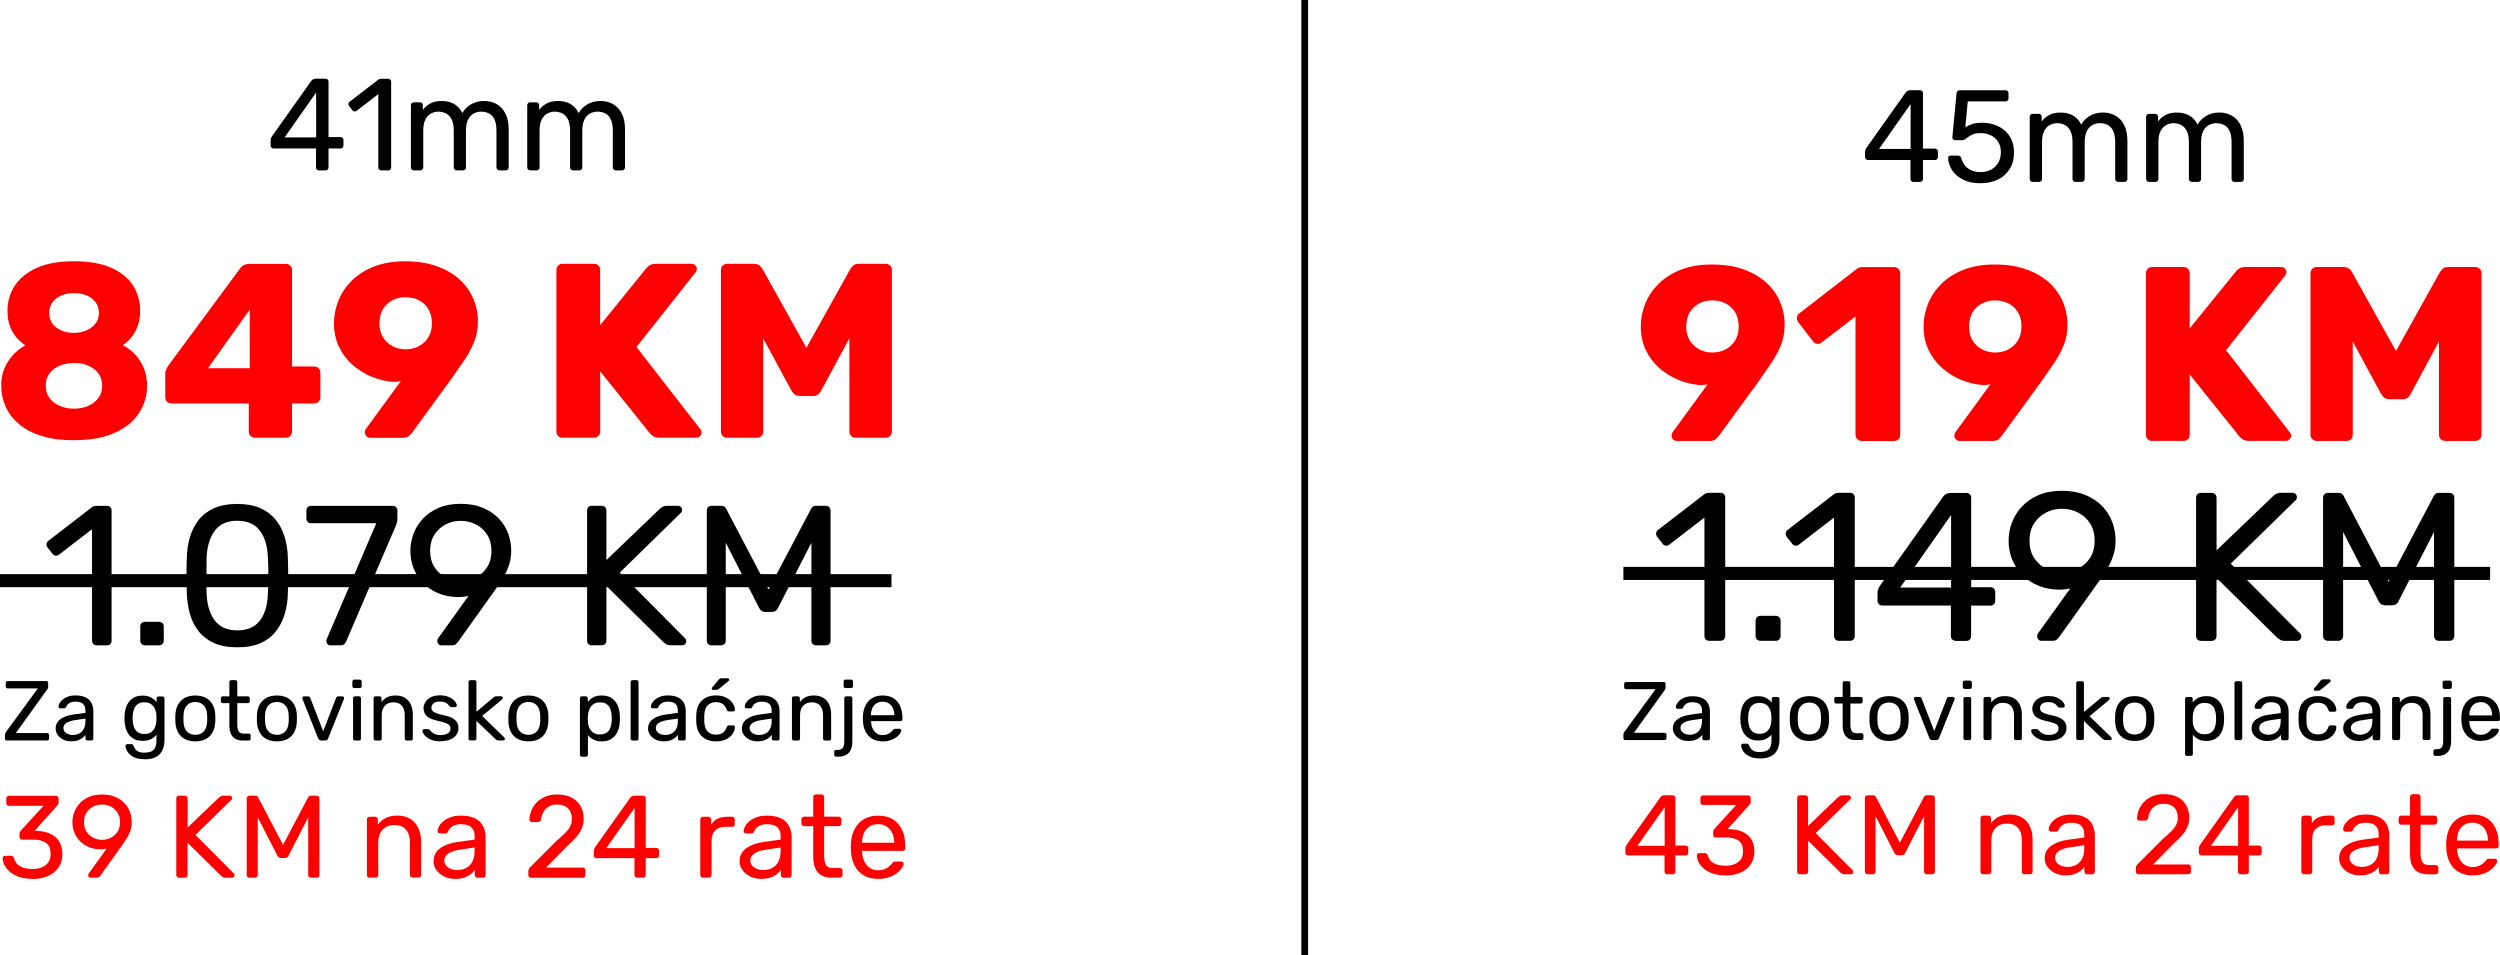 <?xml version="1.0" encoding="UTF-8"?>
<svg id="Layer_2" data-name="Layer 2" xmlns="http://www.w3.org/2000/svg" viewBox="0 0 563.03 215.17">
  <defs>
    <style>
      .cls-1 {
        fill: red;
      }
    </style>
  </defs>
  <g id="Layer_1-2" data-name="Layer 1">
    <g id="_Group_" data-name="&amp;lt;Group&amp;gt;">
      <g id="Ponuda_važi_samo_u_AT_Store_SCC_poslovnici_20.04.2024." data-name="Ponuda važi samo u AT Store SCC poslovnici 20.04.2024.">
        <g>
          <g>
            <path d="M71.85,38.37c-.2,0-.36-.06-.49-.19-.13-.13-.19-.29-.19-.49v-4.25h-9.55c-.2,0-.36-.06-.49-.19-.13-.13-.19-.29-.19-.49v-1.18c0-.08,.02-.2,.07-.37,.05-.17,.13-.34,.25-.52l8.84-12.47c.24-.33,.6-.5,1.09-.5h2.12c.2,0,.36,.06,.49,.19,.13,.13,.19,.29,.19,.49v12.47h2.65c.22,0,.39,.06,.52,.19,.13,.13,.19,.29,.19,.49v1.21c0,.2-.06,.36-.19,.49-.13,.13-.29,.19-.49,.19h-2.68v4.25c0,.2-.06,.36-.19,.49s-.29,.19-.49,.19h-1.47Zm-7.75-7.43h7.1v-10.11l-7.1,10.11Z"/>
            <path d="M85.88,38.37c-.2,0-.36-.06-.49-.19s-.19-.29-.19-.49V21.19l-4.89,3.77c-.16,.12-.32,.17-.5,.15s-.32-.11-.44-.27l-.77-.97c-.12-.18-.16-.35-.13-.53,.03-.18,.12-.32,.28-.44l6.43-4.95c.14-.1,.27-.16,.38-.18,.12-.02,.25-.03,.38-.03h1.5c.2,0,.35,.06,.47,.19,.12,.13,.18,.29,.18,.49v19.28c0,.2-.06,.36-.18,.49-.12,.13-.28,.19-.47,.19h-1.56Z"/>
            <path d="M93.22,38.37c-.2,0-.36-.06-.49-.19-.13-.13-.19-.29-.19-.49v-13.97c0-.2,.06-.36,.19-.49,.13-.13,.29-.19,.49-.19h1.33c.2,0,.36,.06,.49,.19,.13,.13,.19,.29,.19,.49v1.03c.45-.61,1.02-1.09,1.71-1.46,.69-.36,1.51-.54,2.48-.54,2.22-.02,3.79,.88,4.72,2.71,.45-.83,1.11-1.48,1.98-1.98,.86-.49,1.85-.74,2.95-.74,1.02,0,1.95,.24,2.79,.71,.83,.47,1.49,1.18,1.98,2.14,.48,.95,.72,2.15,.72,3.58v8.52c0,.2-.06,.36-.19,.49-.13,.13-.29,.19-.49,.19h-1.39c-.2,0-.36-.06-.49-.19-.13-.13-.19-.29-.19-.49v-8.25c0-1.1-.16-1.96-.47-2.59-.31-.63-.74-1.07-1.27-1.33-.53-.25-1.11-.38-1.74-.38-.51,0-1.03,.13-1.56,.38-.53,.26-.97,.7-1.31,1.33-.34,.63-.52,1.49-.52,2.59v8.25c0,.2-.06,.36-.19,.49-.13,.13-.29,.19-.49,.19h-1.39c-.2,0-.36-.06-.49-.19-.13-.13-.19-.29-.19-.49v-8.25c0-1.1-.17-1.96-.5-2.59s-.77-1.07-1.3-1.33c-.53-.25-1.09-.38-1.68-.38-.51,0-1.03,.13-1.56,.38-.53,.26-.97,.7-1.31,1.33-.34,.63-.52,1.48-.52,2.56v8.28c0,.2-.06,.36-.19,.49-.13,.13-.29,.19-.49,.19h-1.42Z"/>
            <path d="M119.42,38.37c-.2,0-.36-.06-.49-.19-.13-.13-.19-.29-.19-.49v-13.97c0-.2,.06-.36,.19-.49,.13-.13,.29-.19,.49-.19h1.33c.2,0,.36,.06,.49,.19,.13,.13,.19,.29,.19,.49v1.03c.45-.61,1.02-1.09,1.71-1.46,.69-.36,1.51-.54,2.48-.54,2.22-.02,3.79,.88,4.72,2.71,.45-.83,1.11-1.48,1.98-1.98,.86-.49,1.85-.74,2.95-.74,1.02,0,1.95,.24,2.79,.71,.83,.47,1.49,1.18,1.98,2.14,.48,.95,.72,2.15,.72,3.58v8.52c0,.2-.06,.36-.19,.49-.13,.13-.29,.19-.49,.19h-1.39c-.2,0-.36-.06-.49-.19-.13-.13-.19-.29-.19-.49v-8.25c0-1.1-.16-1.96-.47-2.59-.31-.63-.74-1.07-1.27-1.33-.53-.25-1.11-.38-1.74-.38-.51,0-1.03,.13-1.56,.38-.53,.26-.97,.7-1.31,1.33-.34,.63-.52,1.49-.52,2.59v8.25c0,.2-.06,.36-.19,.49-.13,.13-.29,.19-.49,.19h-1.39c-.2,0-.36-.06-.49-.19-.13-.13-.19-.29-.19-.49v-8.25c0-1.1-.17-1.96-.5-2.59s-.77-1.07-1.3-1.33c-.53-.25-1.09-.38-1.68-.38-.51,0-1.03,.13-1.56,.38-.53,.26-.97,.7-1.31,1.33-.34,.63-.52,1.48-.52,2.56v8.28c0,.2-.06,.36-.19,.49-.13,.13-.29,.19-.49,.19h-1.42Z"/>
          </g>
          <g>
            <path class="cls-1" d="M16.68,99.15c-2.76,0-5.18-.32-7.25-.95s-3.78-1.52-5.12-2.66c-1.34-1.14-2.35-2.44-3.02-3.92-.67-1.47-1.01-3.07-1.01-4.79,0-2.05,.51-3.86,1.54-5.43,1.03-1.57,2.32-2.78,3.89-3.64-1.31-.86-2.3-1.93-2.99-3.22-.69-1.29-1.04-2.79-1.04-4.51,0-2.09,.54-3.97,1.62-5.65,1.08-1.68,2.72-3.02,4.93-4.03,2.2-1.01,5.02-1.51,8.45-1.51s6.19,.5,8.39,1.48c2.2,.99,3.83,2.32,4.9,4,1.06,1.68,1.59,3.56,1.59,5.65,0,1.68-.34,3.18-1.01,4.51s-1.64,2.42-2.91,3.27c1.64,.82,2.97,2.03,3.97,3.64,1.01,1.6,1.51,3.43,1.51,5.48,0,2.24-.61,4.29-1.82,6.16-1.21,1.87-3.03,3.35-5.46,4.45-2.43,1.1-5.48,1.65-9.18,1.65Zm0-7.11c1.19,0,2.27-.21,3.22-.64,.95-.43,1.71-1.03,2.27-1.79,.56-.76,.84-1.67,.84-2.71,0-1.12-.28-2.05-.84-2.8-.56-.75-1.31-1.32-2.27-1.74-.95-.41-2.02-.62-3.22-.62s-2.28,.21-3.25,.62c-.97,.41-1.73,.99-2.29,1.74-.56,.75-.84,1.68-.84,2.8,0,1.05,.28,1.95,.84,2.71,.56,.76,1.32,1.36,2.29,1.79,.97,.43,2.05,.64,3.25,.64Zm0-17.07c1.04,0,2-.2,2.85-.59,.86-.39,1.53-.91,2.02-1.57,.48-.65,.73-1.43,.73-2.32s-.23-1.68-.7-2.35c-.47-.67-1.13-1.19-1.99-1.57-.86-.37-1.83-.56-2.91-.56s-2.05,.19-2.91,.56c-.86,.37-1.52,.9-1.99,1.57-.47,.67-.7,1.46-.7,2.35s.23,1.68,.7,2.35c.47,.67,1.13,1.19,1.99,1.57,.86,.37,1.83,.56,2.91,.56Z"/>
            <path class="cls-1" d="M57.43,98.59c-.37,0-.7-.13-.98-.39-.28-.26-.42-.6-.42-1.01v-6.32h-17.41c-.37,0-.7-.13-.98-.39-.28-.26-.42-.6-.42-1.01v-5.32c0-.34,.06-.64,.2-.92,.13-.28,.27-.55,.42-.81l16.29-22.05c.48-.63,1.18-.95,2.07-.95h8.11c.41,0,.76,.13,1.04,.39,.28,.26,.42,.6,.42,1.01v21.71h4.93c.45,0,.8,.14,1.06,.42,.26,.28,.39,.61,.39,.98v5.54c0,.41-.14,.75-.42,1.01-.28,.26-.61,.39-.98,.39h-4.98v6.32c0,.41-.14,.75-.42,1.01-.28,.26-.63,.39-1.04,.39h-6.88Zm-10.58-15.67h9.4v-13.21l-9.4,13.21Z"/>
            <path class="cls-1" d="M83.34,98.59c-.34,0-.62-.12-.84-.36-.22-.24-.34-.53-.34-.87,0-.19,.03-.34,.08-.45l.14-.28,7.89-10.8c-.52,.11-1.06,.17-1.62,.17-1.68-.11-3.32-.49-4.92-1.15-1.6-.65-3.05-1.55-4.34-2.69-1.29-1.14-2.3-2.49-3.05-4.06-.75-1.57-1.12-3.32-1.12-5.26,0-1.79,.34-3.52,1.01-5.18s1.68-3.15,3.02-4.48c1.34-1.32,3.01-2.38,5.01-3.16,2-.78,4.32-1.17,6.97-1.17s4.99,.35,7.02,1.06c2.03,.71,3.75,1.69,5.15,2.94,1.4,1.25,2.45,2.7,3.16,4.34,.71,1.64,1.06,3.4,1.06,5.26,0,1.72-.31,3.3-.92,4.76-.62,1.46-1.37,2.83-2.27,4.11s-1.79,2.58-2.69,3.89l-8.95,12.26c-.15,.19-.37,.42-.67,.7-.3,.28-.75,.42-1.34,.42h-7.44Zm8-19.92c1.12,0,2.13-.24,3.02-.73,.9-.48,1.6-1.16,2.13-2.01,.52-.86,.78-1.9,.78-3.13s-.26-2.29-.78-3.16c-.52-.88-1.23-1.55-2.13-2.01s-1.9-.7-3.02-.7-2.07,.23-2.97,.7-1.6,1.14-2.13,2.01c-.52,.88-.78,1.93-.78,3.16s.26,2.28,.78,3.13c.52,.86,1.23,1.53,2.13,2.01,.9,.49,1.88,.73,2.97,.73Z"/>
            <path class="cls-1" d="M126.71,98.59c-.41,0-.75-.13-1.01-.39-.26-.26-.39-.6-.39-1.01V60.81c0-.41,.13-.75,.39-1.01,.26-.26,.6-.39,1.01-.39h7.05c.41,0,.75,.13,1.01,.39,.26,.26,.39,.6,.39,1.01v12.42l10.35-12.76c.15-.22,.4-.46,.76-.7,.35-.24,.83-.36,1.43-.36h8.06c.34,0,.62,.12,.84,.36,.22,.24,.34,.51,.34,.81,0,.26-.08,.49-.22,.67l-13.38,16.9,14.44,18.58c.15,.15,.22,.37,.22,.67s-.12,.57-.36,.81-.51,.36-.81,.36h-8.34c-.67,0-1.19-.15-1.54-.45-.35-.3-.59-.52-.7-.67l-11.08-13.82v13.54c0,.41-.13,.75-.39,1.01-.26,.26-.6,.39-1.01,.39h-7.05Z"/>
            <path class="cls-1" d="M163.76,98.59c-.37,0-.7-.13-.98-.39-.28-.26-.42-.6-.42-1.01V60.81c0-.41,.14-.75,.42-1.01,.28-.26,.61-.39,.98-.39h6.04c.6,0,1.05,.16,1.37,.48,.32,.32,.51,.57,.59,.76l9.85,17.68,9.85-17.68c.11-.19,.31-.44,.59-.76,.28-.32,.74-.48,1.37-.48h5.99c.41,0,.76,.13,1.04,.39,.28,.26,.42,.6,.42,1.01v36.38c0,.41-.14,.75-.42,1.01-.28,.26-.63,.39-1.04,.39h-6.66c-.41,0-.76-.13-1.04-.39-.28-.26-.42-.6-.42-1.01v-20.99l-6.32,11.7c-.15,.34-.37,.63-.67,.9-.3,.26-.71,.39-1.23,.39h-2.91c-.52,0-.93-.13-1.23-.39-.3-.26-.54-.56-.73-.9l-6.32-11.7v20.99c0,.41-.13,.75-.39,1.01s-.6,.39-1.01,.39h-6.72Z"/>
          </g>
          <g>
            <path class="cls-1" d="M7.31,197.93c-1.11,0-2.08-.14-2.9-.41s-1.52-.64-2.08-1.09c-.56-.46-.99-.96-1.28-1.5-.29-.54-.44-1.11-.46-1.69,0-.16,.05-.28,.16-.37,.11-.09,.24-.13,.4-.13h1.29c.16,0,.3,.04,.42,.11s.23,.22,.32,.45c.18,.63,.48,1.13,.91,1.48,.43,.35,.93,.59,1.5,.73,.57,.13,1.15,.2,1.73,.2,1.21,0,2.2-.29,2.95-.87,.76-.58,1.13-1.43,1.13-2.56s-.34-1.96-1.03-2.45c-.69-.49-1.64-.74-2.85-.74h-2.51c-.18,0-.32-.05-.44-.16s-.17-.25-.17-.45v-.71c0-.16,.03-.29,.09-.41s.13-.21,.2-.3l5.12-5.59H2.03c-.18,0-.32-.05-.44-.16-.11-.11-.17-.25-.17-.45v-1c0-.19,.06-.35,.17-.46,.11-.11,.26-.17,.44-.17H12.56c.19,0,.35,.06,.46,.17,.11,.12,.17,.27,.17,.46v.95c0,.12-.03,.23-.09,.33-.06,.1-.13,.19-.2,.28l-5.09,5.67,.42,.03c1.16,.04,2.18,.25,3.05,.63s1.55,.96,2.03,1.73c.48,.77,.73,1.73,.73,2.89s-.29,2.19-.87,3.02c-.58,.84-1.38,1.47-2.4,1.91-1.02,.44-2.17,.66-3.46,.66Z"/>
            <path class="cls-1" d="M20.39,197.66c-.16,0-.29-.06-.38-.17-.1-.11-.15-.25-.15-.41,0-.09,.01-.16,.04-.21,.03-.05,.05-.1,.07-.13l4.04-5.62c-.44,.11-.92,.16-1.42,.16-.99-.02-1.86-.19-2.64-.53-.77-.33-1.43-.79-1.98-1.36-.55-.57-.96-1.22-1.24-1.94-.28-.72-.42-1.48-.42-2.27s.14-1.53,.41-2.27c.27-.74,.69-1.41,1.24-2,.55-.6,1.24-1.08,2.07-1.44,.83-.36,1.8-.54,2.93-.54s2.08,.17,2.92,.51,1.54,.81,2.11,1.4c.57,.59,.99,1.25,1.27,1.99,.27,.74,.41,1.5,.41,2.29,0,.72-.11,1.38-.32,1.98-.21,.6-.46,1.13-.75,1.61-.29,.48-.58,.92-.86,1.32l-5.07,7.1c-.07,.09-.17,.2-.29,.33-.12,.13-.31,.2-.55,.2h-1.42Zm2.56-8.52c.74,0,1.42-.16,2.04-.49,.62-.33,1.12-.78,1.49-1.37,.37-.59,.55-1.3,.55-2.12s-.19-1.53-.55-2.12c-.37-.59-.87-1.05-1.49-1.37-.62-.33-1.31-.49-2.04-.49s-1.39,.16-2,.49c-.62,.33-1.11,.78-1.48,1.37-.37,.59-.55,1.3-.55,2.12s.19,1.54,.55,2.12c.37,.59,.86,1.05,1.48,1.37,.62,.33,1.28,.49,2,.49Z"/>
            <path class="cls-1" d="M40.31,197.66c-.19,0-.34-.06-.45-.17-.11-.11-.16-.26-.16-.43v-17.23c0-.19,.05-.35,.16-.46,.11-.11,.25-.17,.45-.17h1.32c.19,0,.35,.06,.46,.17,.11,.12,.17,.27,.17,.46v6.54l7.04-6.75c.07-.07,.19-.16,.36-.26,.17-.11,.39-.16,.67-.16h1.42c.14,0,.26,.05,.37,.16s.16,.23,.16,.37-.04,.25-.11,.34l-8.15,7.97,8.68,8.73c.09,.11,.13,.23,.13,.37s-.05,.26-.16,.37-.23,.16-.37,.16h-1.48c-.3,0-.53-.06-.69-.17-.16-.11-.27-.2-.34-.25l-7.55-7.44v7.26c0,.18-.06,.32-.17,.43-.11,.12-.27,.17-.46,.17h-1.32Z"/>
            <path class="cls-1" d="M56.17,197.66c-.18,0-.32-.06-.44-.17-.11-.11-.17-.26-.17-.43v-17.23c0-.19,.06-.35,.17-.46,.11-.11,.26-.17,.44-.17h1.32c.21,0,.37,.05,.48,.16s.17,.19,.18,.26l5.59,10.66,5.62-10.66c.04-.07,.1-.16,.2-.26s.25-.16,.46-.16h1.29c.19,0,.35,.06,.46,.17,.11,.12,.17,.27,.17,.46v17.23c0,.18-.06,.32-.17,.43-.11,.12-.27,.17-.46,.17h-1.29c-.18,0-.32-.06-.44-.17-.11-.11-.17-.26-.17-.43v-12.98l-4.41,8.6c-.07,.18-.18,.31-.32,.41-.14,.1-.32,.14-.53,.14h-.82c-.23,0-.41-.05-.54-.14s-.24-.23-.33-.41l-4.41-8.6v12.98c0,.18-.06,.32-.17,.43-.11,.12-.26,.17-.44,.17h-1.29Z"/>
            <path class="cls-1" d="M83.24,197.66c-.18,0-.32-.06-.44-.17-.11-.11-.17-.26-.17-.43v-12.51c0-.18,.06-.32,.17-.44,.11-.11,.26-.17,.44-.17h1.24c.18,0,.32,.06,.44,.17s.17,.26,.17,.44v1.16c.46-.6,1.03-1.09,1.73-1.46,.69-.38,1.59-.57,2.68-.57s2.11,.25,2.92,.75c.8,.5,1.4,1.2,1.81,2.08,.4,.89,.61,1.92,.61,3.1v7.44c0,.18-.05,.32-.16,.43-.11,.12-.25,.17-.42,.17h-1.32c-.18,0-.32-.06-.44-.17-.11-.11-.17-.26-.17-.43v-7.31c0-1.23-.3-2.19-.9-2.89-.6-.69-1.48-1.04-2.64-1.04-1.09,0-1.97,.35-2.62,1.04-.66,.7-.99,1.66-.99,2.89v7.31c0,.18-.06,.32-.17,.43-.11,.12-.26,.17-.44,.17h-1.32Z"/>
            <path class="cls-1" d="M102.44,197.93c-.88,0-1.68-.18-2.4-.53s-1.3-.83-1.74-1.42c-.44-.6-.66-1.28-.66-2.03,0-1.21,.49-2.18,1.48-2.9,.98-.72,2.27-1.2,3.85-1.42l3.93-.55v-.77c0-.84-.24-1.5-.73-1.98-.48-.47-1.27-.71-2.36-.71-.79,0-1.43,.16-1.91,.47s-.82,.72-1.02,1.21c-.11,.26-.29,.4-.55,.4h-1.19c-.19,0-.34-.06-.44-.17-.1-.11-.15-.25-.15-.41,0-.26,.1-.59,.3-.98,.2-.39,.51-.77,.94-1.13,.42-.37,.96-.68,1.62-.94s1.46-.38,2.41-.38c1.06,0,1.94,.14,2.66,.41,.72,.27,1.29,.64,1.7,1.09,.41,.46,.71,.98,.9,1.56,.19,.58,.28,1.17,.28,1.77v8.55c0,.18-.06,.32-.17,.43-.11,.12-.26,.17-.44,.17h-1.21c-.19,0-.34-.06-.45-.17-.11-.11-.16-.26-.16-.43v-1.13c-.23,.32-.54,.63-.92,.94-.39,.31-.87,.56-1.45,.76-.58,.2-1.29,.3-2.14,.3Zm.55-1.98c.72,0,1.38-.15,1.98-.46,.6-.31,1.07-.79,1.41-1.44s.51-1.47,.51-2.45v-.74l-3.06,.45c-1.25,.18-2.19,.47-2.82,.88-.63,.41-.95,.94-.95,1.57,0,.49,.15,.9,.44,1.23,.29,.33,.66,.57,1.11,.73,.45,.16,.91,.24,1.39,.24Z"/>
            <path class="cls-1" d="M119.59,197.66c-.18,0-.32-.06-.44-.17-.11-.11-.17-.26-.17-.43v-.84c0-.16,.04-.33,.13-.53,.09-.19,.26-.4,.53-.63l5.59-5.59c.9-.76,1.6-1.4,2.12-1.94,.52-.54,.89-1.05,1.11-1.54s.33-1,.33-1.53c0-1-.28-1.8-.84-2.39-.56-.59-1.4-.88-2.51-.88-.7,0-1.31,.14-1.82,.44-.51,.29-.91,.69-1.2,1.19-.29,.5-.48,1.07-.57,1.7-.04,.23-.13,.39-.28,.47-.15,.09-.29,.13-.41,.13h-1.37c-.16,0-.29-.05-.4-.14s-.16-.22-.16-.36c.02-.67,.16-1.34,.42-2.02,.26-.68,.66-1.29,1.17-1.83,.52-.55,1.16-.99,1.93-1.33s1.66-.51,2.68-.51c1.39,0,2.53,.25,3.42,.75,.89,.5,1.54,1.17,1.97,1.99,.42,.83,.63,1.73,.63,2.72,0,.77-.13,1.48-.4,2.12-.26,.64-.65,1.27-1.15,1.87-.5,.61-1.12,1.23-1.86,1.86l-5.07,5.15h8.23c.19,0,.35,.05,.46,.16s.17,.25,.17,.45v1.08c0,.18-.06,.32-.17,.43-.11,.12-.27,.17-.46,.17h-11.64Z"/>
            <path class="cls-1" d="M143.5,197.66c-.18,0-.32-.06-.44-.17-.11-.11-.17-.26-.17-.43v-3.8h-8.55c-.18,0-.32-.06-.44-.17s-.17-.26-.17-.44v-1.06c0-.07,.02-.18,.07-.33s.12-.3,.22-.46l7.92-11.16c.21-.3,.54-.45,.98-.45h1.9c.18,0,.32,.06,.44,.17,.11,.12,.17,.26,.17,.44v11.16h2.37c.19,0,.35,.06,.46,.17,.11,.12,.17,.26,.17,.44v1.08c0,.18-.06,.32-.17,.44-.11,.11-.26,.17-.44,.17h-2.4v3.8c0,.18-.06,.32-.17,.43-.11,.12-.26,.17-.44,.17h-1.32Zm-6.94-6.65h6.36v-9.05l-6.36,9.05Z"/>
            <path class="cls-1" d="M158.32,197.66c-.18,0-.32-.06-.44-.17-.11-.11-.17-.26-.17-.43v-12.48c0-.18,.06-.33,.17-.45,.11-.12,.26-.19,.44-.19h1.21c.18,0,.33,.06,.45,.19s.18,.27,.18,.45v1.16c.35-.6,.84-1.05,1.45-1.35s1.35-.45,2.22-.45h1.06c.18,0,.32,.06,.42,.17s.16,.26,.16,.44v1.08c0,.18-.05,.32-.16,.42s-.25,.16-.42,.16h-1.58c-.95,0-1.7,.28-2.24,.83-.55,.55-.82,1.31-.82,2.26v7.76c0,.18-.06,.32-.19,.43-.12,.12-.27,.17-.45,.17h-1.29Z"/>
            <path class="cls-1" d="M171.36,197.93c-.88,0-1.68-.18-2.4-.53s-1.3-.83-1.74-1.42c-.44-.6-.66-1.28-.66-2.03,0-1.21,.49-2.18,1.48-2.9,.98-.72,2.27-1.2,3.85-1.42l3.93-.55v-.77c0-.84-.24-1.5-.73-1.98-.48-.47-1.27-.71-2.36-.71-.79,0-1.43,.16-1.91,.47s-.82,.72-1.02,1.21c-.11,.26-.29,.4-.55,.4h-1.19c-.19,0-.34-.06-.44-.17-.1-.11-.15-.25-.15-.41,0-.26,.1-.59,.3-.98,.2-.39,.51-.77,.94-1.13,.42-.37,.96-.68,1.62-.94s1.46-.38,2.41-.38c1.06,0,1.94,.14,2.66,.41,.72,.27,1.29,.64,1.7,1.09,.41,.46,.71,.98,.9,1.56,.19,.58,.28,1.17,.28,1.77v8.55c0,.18-.06,.32-.17,.43-.11,.12-.26,.17-.44,.17h-1.21c-.19,0-.34-.06-.45-.17-.11-.11-.16-.26-.16-.43v-1.13c-.23,.32-.54,.63-.92,.94-.39,.31-.87,.56-1.45,.76-.58,.2-1.29,.3-2.14,.3Zm.55-1.98c.72,0,1.38-.15,1.98-.46,.6-.31,1.07-.79,1.41-1.44s.51-1.47,.51-2.45v-.74l-3.06,.45c-1.25,.18-2.19,.47-2.82,.88-.63,.41-.95,.94-.95,1.57,0,.49,.15,.9,.44,1.23,.29,.33,.66,.57,1.11,.73,.45,.16,.91,.24,1.39,.24Z"/>
            <path class="cls-1" d="M187.32,197.66c-.99,0-1.79-.19-2.4-.57-.62-.38-1.06-.91-1.35-1.61-.28-.69-.42-1.52-.42-2.47v-6.96h-2.06c-.18,0-.32-.06-.44-.17-.11-.11-.17-.26-.17-.44v-.9c0-.18,.06-.32,.17-.44,.11-.11,.26-.17,.44-.17h2.06v-4.41c0-.18,.06-.32,.17-.44,.11-.11,.26-.17,.44-.17h1.24c.18,0,.32,.06,.44,.17,.11,.11,.17,.26,.17,.44v4.41h3.27c.18,0,.32,.06,.44,.17,.11,.11,.17,.26,.17,.44v.9c0,.18-.06,.32-.17,.44-.11,.12-.26,.17-.44,.17h-3.27v6.78c0,.83,.14,1.48,.42,1.95,.28,.48,.78,.71,1.5,.71h1.61c.18,0,.32,.06,.44,.17,.11,.12,.17,.26,.17,.44v.95c0,.18-.06,.32-.17,.43-.11,.12-.26,.17-.44,.17h-1.82Z"/>
            <path class="cls-1" d="M197.74,197.93c-1.81,0-3.25-.56-4.33-1.67-1.07-1.12-1.66-2.64-1.77-4.58-.02-.23-.03-.52-.03-.88s0-.66,.03-.88c.07-1.25,.36-2.34,.87-3.28,.51-.94,1.21-1.67,2.1-2.18s1.93-.77,3.13-.77c1.34,0,2.46,.28,3.36,.84s1.6,1.36,2.07,2.4c.48,1.04,.71,2.25,.71,3.64v.45c0,.19-.06,.34-.17,.45-.11,.11-.26,.16-.44,.16h-9.13v.24c.04,.72,.19,1.39,.47,2.02,.28,.62,.69,1.13,1.21,1.52,.53,.39,1.16,.58,1.9,.58,.63,0,1.16-.1,1.58-.29,.42-.19,.77-.41,1.03-.65,.26-.24,.44-.42,.53-.54,.16-.23,.28-.37,.37-.41,.09-.04,.23-.07,.42-.07h1.27c.18,0,.32,.05,.44,.14,.11,.1,.16,.23,.15,.41-.02,.26-.16,.58-.42,.96-.26,.38-.64,.75-1.13,1.12-.49,.37-1.09,.67-1.79,.91-.7,.24-1.51,.36-2.43,.36Zm-3.59-8.13h7.23v-.08c0-.79-.15-1.5-.44-2.11-.29-.62-.71-1.1-1.25-1.46-.55-.36-1.2-.54-1.95-.54s-1.4,.18-1.94,.54c-.54,.36-.95,.85-1.23,1.46s-.42,1.32-.42,2.11v.08Z"/>
          </g>
          <g>
            <path d="M1.56,166.77c-.14,0-.25-.04-.33-.13-.08-.09-.11-.2-.11-.33v-.82c0-.19,.04-.34,.11-.46,.08-.11,.13-.2,.17-.25l7.12-9.74H1.73c-.13,0-.23-.04-.32-.12-.08-.08-.12-.19-.12-.32v-.77c0-.14,.04-.25,.12-.33,.08-.08,.19-.12,.32-.12H10.4c.14,0,.25,.04,.33,.12,.08,.08,.12,.19,.12,.33v.82c0,.15-.02,.28-.07,.38-.04,.1-.1,.2-.18,.29l-7.04,9.78h7.04c.14,0,.25,.04,.33,.12s.12,.2,.12,.33v.77c0,.13-.04,.23-.12,.32s-.19,.12-.33,.12H1.56Z"/>
            <path d="M16.01,166.96c-.64,0-1.22-.13-1.74-.38-.52-.25-.94-.6-1.26-1.03s-.48-.93-.48-1.47c0-.88,.36-1.58,1.07-2.11,.71-.52,1.65-.87,2.79-1.03l2.85-.4v-.56c0-.61-.18-1.09-.53-1.44-.35-.34-.92-.52-1.71-.52-.57,0-1.04,.12-1.39,.34-.35,.23-.6,.52-.74,.88-.08,.19-.21,.29-.4,.29h-.86c-.14,0-.25-.04-.32-.12-.07-.08-.11-.18-.11-.3,0-.19,.07-.43,.22-.71,.15-.28,.37-.55,.68-.82,.31-.27,.7-.49,1.18-.68,.48-.19,1.06-.28,1.75-.28,.77,0,1.41,.1,1.93,.3,.52,.2,.93,.46,1.23,.79s.52,.71,.65,1.13c.13,.42,.2,.85,.2,1.28v6.2c0,.13-.04,.23-.12,.32-.08,.08-.19,.12-.32,.12h-.88c-.14,0-.25-.04-.33-.12-.08-.08-.11-.19-.11-.32v-.82c-.17,.23-.39,.46-.67,.68-.28,.22-.63,.41-1.05,.56-.42,.15-.94,.22-1.55,.22Zm.4-1.44c.52,0,1-.11,1.44-.33,.43-.22,.78-.57,1.02-1.04,.25-.47,.37-1.07,.37-1.78v-.54l-2.22,.33c-.91,.13-1.59,.34-2.05,.64-.46,.3-.69,.68-.69,1.14,0,.36,.1,.65,.32,.89s.48,.41,.8,.53c.33,.11,.66,.17,1,.17Z"/>
            <path d="M32.56,170.98c-.87,0-1.58-.12-2.13-.34s-.99-.51-1.3-.83c-.31-.33-.54-.65-.67-.98-.13-.33-.21-.58-.22-.78-.01-.13,.03-.24,.12-.33,.1-.09,.2-.13,.32-.13h.92c.11,0,.21,.03,.29,.08s.14,.16,.19,.33c.08,.19,.19,.41,.34,.64,.15,.24,.39,.44,.71,.61,.32,.17,.77,.26,1.34,.26s1.1-.08,1.51-.24c.41-.16,.72-.44,.93-.84,.21-.4,.32-.95,.32-1.66v-1.3c-.31,.4-.71,.72-1.21,.99s-1.12,.39-1.88,.39-1.33-.12-1.84-.37-.93-.59-1.25-1.01c-.33-.43-.57-.92-.73-1.46-.16-.55-.25-1.12-.28-1.72-.01-.36-.01-.71,0-1.05,.03-.6,.12-1.17,.28-1.72,.16-.55,.4-1.04,.73-1.47,.33-.43,.74-.77,1.25-1.02s1.12-.37,1.84-.37c.77,0,1.4,.14,1.9,.43,.5,.29,.92,.63,1.23,1.04v-.82c0-.13,.04-.24,.12-.33,.08-.09,.19-.13,.32-.13h.88c.13,0,.24,.04,.33,.13,.09,.09,.13,.2,.13,.33v9.28c0,.86-.14,1.61-.43,2.28-.29,.66-.76,1.19-1.42,1.57-.66,.38-1.54,.57-2.65,.57Zm-.04-5.67c.64,0,1.15-.15,1.54-.44,.39-.29,.68-.66,.86-1.11,.18-.45,.28-.9,.3-1.36,.01-.18,.02-.4,.02-.66s0-.48-.02-.66c-.01-.46-.11-.91-.3-1.36-.19-.45-.47-.82-.86-1.11-.39-.29-.9-.44-1.54-.44s-1.15,.14-1.53,.43-.66,.66-.82,1.13c-.17,.47-.26,.97-.29,1.5-.01,.33-.01,.67,0,1.01,.03,.54,.12,1.04,.29,1.5,.17,.47,.44,.84,.82,1.13,.38,.29,.89,.43,1.53,.43Z"/>
            <path d="M43.99,166.96c-.97,0-1.78-.19-2.43-.55-.65-.37-1.15-.88-1.49-1.54-.34-.66-.54-1.41-.57-2.25-.01-.22-.02-.49-.02-.83s0-.61,.02-.81c.04-.86,.23-1.61,.58-2.26,.35-.65,.85-1.16,1.5-1.53s1.45-.55,2.41-.55,1.76,.18,2.41,.55c.65,.37,1.15,.88,1.5,1.53,.35,.65,.55,1.4,.58,2.26,.01,.2,.02,.47,.02,.81s0,.62-.02,.83c-.04,.84-.23,1.59-.57,2.25-.34,.66-.84,1.17-1.49,1.54-.65,.37-1.46,.55-2.43,.55Zm0-1.47c.79,0,1.42-.25,1.89-.76s.73-1.24,.77-2.21c.01-.19,.02-.43,.02-.73s0-.54-.02-.73c-.04-.97-.29-1.71-.77-2.21s-1.1-.76-1.89-.76-1.43,.25-1.9,.76-.73,1.24-.76,2.21c-.01,.19-.02,.43-.02,.73s0,.54,.02,.73c.03,.97,.28,1.71,.76,2.21s1.11,.76,1.9,.76Z"/>
            <path d="M54.69,166.77c-.71,0-1.3-.14-1.74-.41-.45-.27-.77-.66-.98-1.17-.2-.5-.31-1.1-.31-1.79v-5.05h-1.49c-.13,0-.23-.04-.32-.12s-.12-.19-.12-.32v-.65c0-.13,.04-.23,.12-.32s.19-.12,.32-.12h1.49v-3.2c0-.13,.04-.23,.12-.32s.19-.12,.32-.12h.9c.13,0,.23,.04,.32,.12s.12,.19,.12,.32v3.2h2.37c.13,0,.23,.04,.32,.12s.12,.19,.12,.32v.65c0,.13-.04,.23-.12,.32s-.19,.12-.32,.12h-2.37v4.92c0,.6,.1,1.07,.31,1.42,.2,.34,.57,.52,1.09,.52h1.17c.13,0,.23,.04,.32,.12s.12,.19,.12,.32v.69c0,.13-.04,.23-.12,.32s-.19,.12-.32,.12h-1.32Z"/>
            <path d="M62.36,166.96c-.97,0-1.78-.19-2.43-.55-.65-.37-1.15-.88-1.49-1.54-.34-.66-.54-1.41-.57-2.25-.01-.22-.02-.49-.02-.83s0-.61,.02-.81c.04-.86,.23-1.61,.58-2.26,.35-.65,.85-1.16,1.5-1.53s1.45-.55,2.41-.55,1.76,.18,2.41,.55c.65,.37,1.15,.88,1.5,1.53,.35,.65,.55,1.4,.58,2.26,.01,.2,.02,.47,.02,.81s0,.62-.02,.83c-.04,.84-.23,1.59-.57,2.25-.34,.66-.84,1.17-1.49,1.54-.65,.37-1.46,.55-2.43,.55Zm0-1.47c.79,0,1.42-.25,1.89-.76s.73-1.24,.77-2.21c.01-.19,.02-.43,.02-.73s0-.54-.02-.73c-.04-.97-.29-1.71-.77-2.21s-1.1-.76-1.89-.76-1.43,.25-1.9,.76-.73,1.24-.76,2.21c-.01,.19-.02,.43-.02,.73s0,.54,.02,.73c.03,.97,.28,1.71,.76,2.21s1.11,.76,1.9,.76Z"/>
            <path d="M72.37,166.77c-.19,0-.34-.04-.45-.13s-.19-.2-.26-.34l-3.54-8.88c-.03-.06-.04-.13-.04-.19,0-.11,.04-.21,.11-.29,.08-.08,.17-.11,.29-.11h.92c.14,0,.25,.04,.33,.11,.08,.08,.12,.15,.13,.21l2.93,7.54,2.91-7.54c.03-.06,.07-.13,.14-.21,.07-.08,.18-.11,.32-.11h.94c.1,0,.19,.04,.28,.11,.08,.08,.12,.17,.12,.29,0,.06-.01,.13-.04,.19l-3.56,8.88c-.05,.14-.13,.26-.24,.34s-.26,.13-.47,.13h-.82Z"/>
            <path d="M79.8,154.96c-.13,0-.23-.04-.32-.12s-.12-.19-.12-.32v-1.03c0-.13,.04-.23,.12-.32s.19-.12,.32-.12h1.21c.13,0,.23,.04,.32,.12s.12,.19,.12,.32v1.03c0,.13-.04,.23-.12,.32s-.19,.12-.32,.12h-1.21Zm.15,11.81c-.13,0-.23-.04-.32-.12s-.12-.19-.12-.32v-9.07c0-.13,.04-.23,.12-.32s.19-.12,.32-.12h.92c.13,0,.23,.04,.31,.12s.11,.19,.11,.32v9.07c0,.13-.04,.23-.11,.32s-.18,.12-.31,.12h-.92Z"/>
            <path d="M84.58,166.77c-.13,0-.23-.04-.32-.12s-.12-.19-.12-.32v-9.07c0-.13,.04-.23,.12-.32s.19-.12,.32-.12h.9c.13,0,.23,.04,.32,.12s.12,.19,.12,.32v.84c.33-.43,.75-.79,1.25-1.06,.5-.27,1.15-.41,1.94-.41s1.53,.18,2.11,.54,1.02,.87,1.31,1.51c.29,.64,.44,1.39,.44,2.25v5.4c0,.13-.04,.23-.11,.32s-.18,.12-.31,.12h-.96c-.13,0-.23-.04-.32-.12s-.12-.19-.12-.32v-5.3c0-.89-.22-1.59-.65-2.1-.43-.5-1.07-.76-1.91-.76-.79,0-1.43,.25-1.9,.76-.48,.5-.72,1.2-.72,2.1v5.3c0,.13-.04,.23-.12,.32s-.19,.12-.32,.12h-.96Z"/>
            <path d="M99.19,166.96c-.71,0-1.33-.09-1.84-.27-.51-.18-.93-.4-1.24-.65-.32-.25-.56-.51-.72-.77-.16-.25-.25-.46-.26-.61-.01-.14,.03-.25,.13-.33,.1-.08,.2-.12,.31-.12h.84c.08,0,.14,0,.18,.03,.04,.02,.11,.07,.18,.16,.17,.18,.35,.36,.56,.54s.46,.33,.76,.44c.3,.11,.67,.17,1.12,.17,.65,0,1.19-.12,1.61-.37s.63-.62,.63-1.1c0-.32-.09-.57-.26-.77-.17-.19-.48-.36-.92-.52s-1.04-.31-1.81-.48c-.77-.18-1.37-.4-1.82-.66-.45-.26-.77-.57-.96-.94-.19-.36-.29-.78-.29-1.24s.14-.93,.42-1.37,.69-.8,1.23-1.08c.54-.28,1.22-.42,2.04-.42,.66,0,1.23,.08,1.7,.25,.47,.17,.86,.37,1.17,.62,.31,.25,.54,.5,.69,.74,.15,.24,.24,.45,.25,.61,.01,.13-.03,.23-.12,.32-.09,.08-.19,.12-.31,.12h-.8c-.09,0-.16-.02-.22-.06-.06-.04-.11-.08-.16-.13-.13-.17-.28-.33-.45-.5-.17-.17-.4-.3-.67-.41s-.63-.16-1.08-.16c-.64,0-1.12,.13-1.44,.4-.32,.27-.48,.61-.48,1.01,0,.24,.07,.46,.21,.65,.14,.19,.41,.36,.8,.52s.98,.32,1.76,.5c.84,.17,1.51,.39,1.99,.67,.48,.28,.83,.61,1.03,.98s.31,.8,.31,1.28c0,.54-.16,1.03-.47,1.47-.31,.45-.77,.8-1.38,1.06-.61,.26-1.36,.39-2.25,.39Z"/>
            <path d="M105.96,166.77c-.13,0-.23-.04-.32-.12-.08-.08-.12-.19-.12-.32v-12.71c0-.13,.04-.23,.12-.32,.08-.08,.19-.12,.32-.12h.9c.13,0,.23,.04,.32,.12s.12,.19,.12,.32v6.66l3.77-3.14c.15-.13,.27-.21,.35-.26,.08-.04,.22-.07,.41-.07h1.01c.11,0,.21,.04,.29,.11,.08,.08,.11,.17,.11,.29,0,.05-.02,.11-.05,.17-.03,.06-.09,.13-.18,.19l-4.42,3.67,4.9,4.77c.15,.13,.23,.24,.23,.34,0,.12-.04,.21-.11,.29-.08,.08-.17,.12-.29,.12h-1c-.19,0-.33-.02-.42-.07-.09-.04-.2-.13-.34-.26l-4.27-4.08v3.96c0,.13-.04,.23-.12,.32s-.19,.12-.32,.12h-.9Z"/>
            <path d="M119,166.96c-.97,0-1.78-.19-2.43-.55-.65-.37-1.15-.88-1.49-1.54-.34-.66-.54-1.41-.57-2.25-.01-.22-.02-.49-.02-.83s0-.61,.02-.81c.04-.86,.23-1.61,.58-2.26,.35-.65,.85-1.16,1.5-1.53s1.45-.55,2.41-.55,1.76,.18,2.41,.55c.65,.37,1.15,.88,1.5,1.53,.35,.65,.55,1.4,.58,2.26,.01,.2,.02,.47,.02,.81s0,.62-.02,.83c-.04,.84-.23,1.59-.57,2.25-.34,.66-.84,1.17-1.49,1.54-.65,.37-1.46,.55-2.43,.55Zm0-1.47c.79,0,1.42-.25,1.89-.76s.73-1.24,.77-2.21c.01-.19,.02-.43,.02-.73s0-.54-.02-.73c-.04-.97-.29-1.71-.77-2.21s-1.1-.76-1.89-.76-1.43,.25-1.9,.76-.73,1.24-.76,2.21c-.01,.19-.02,.43-.02,.73s0,.54,.02,.73c.03,.97,.28,1.71,.76,2.21s1.11,.76,1.9,.76Z"/>
            <path d="M131.05,170.41c-.13,0-.23-.04-.32-.12-.08-.08-.12-.19-.12-.32v-12.71c0-.13,.04-.23,.12-.32,.08-.08,.19-.12,.32-.12h.88c.13,0,.23,.04,.32,.12s.12,.19,.12,.32v.84c.31-.42,.71-.77,1.23-1.05,.51-.28,1.15-.42,1.91-.42,.71,0,1.32,.12,1.83,.36,.5,.24,.92,.57,1.24,1,.33,.42,.57,.9,.74,1.44,.17,.54,.25,1.11,.27,1.72,.01,.2,.02,.42,.02,.65s0,.45-.02,.65c-.01,.6-.1,1.17-.27,1.71-.17,.54-.41,1.02-.74,1.44-.33,.41-.74,.75-1.24,1-.5,.25-1.11,.37-1.83,.37s-1.36-.14-1.87-.41c-.5-.27-.92-.62-1.23-1.02v4.44c0,.13-.04,.23-.11,.32s-.19,.12-.33,.12h-.92Zm4.06-5c.66,0,1.18-.14,1.56-.43,.38-.29,.65-.66,.81-1.13,.17-.47,.26-.97,.29-1.5,.01-.37,.01-.74,0-1.11-.03-.54-.12-1.04-.29-1.5-.17-.46-.44-.84-.81-1.13-.38-.29-.9-.43-1.56-.43-.62,0-1.13,.15-1.52,.44s-.68,.67-.86,1.12c-.19,.45-.29,.92-.32,1.39-.01,.2-.02,.45-.02,.73s0,.53,.02,.75c.01,.45,.12,.89,.32,1.32s.49,.79,.89,1.07c.4,.28,.89,.42,1.49,.42Z"/>
            <path d="M142.46,166.77c-.13,0-.23-.04-.32-.12-.08-.08-.12-.19-.12-.32v-12.71c0-.13,.04-.23,.12-.32,.08-.08,.19-.12,.32-.12h.9c.14,0,.25,.04,.33,.12s.11,.19,.11,.32v12.71c0,.13-.04,.23-.11,.32s-.19,.12-.33,.12h-.9Z"/>
            <path d="M149.43,166.96c-.64,0-1.22-.13-1.74-.38-.52-.25-.94-.6-1.26-1.03s-.48-.93-.48-1.47c0-.88,.36-1.58,1.07-2.11,.71-.52,1.65-.87,2.79-1.03l2.85-.4v-.56c0-.61-.18-1.09-.53-1.44-.35-.34-.92-.52-1.71-.52-.57,0-1.04,.12-1.39,.34-.35,.23-.6,.52-.74,.88-.08,.19-.21,.29-.4,.29h-.86c-.14,0-.25-.04-.32-.12-.07-.08-.11-.18-.11-.3,0-.19,.07-.43,.22-.71,.15-.28,.37-.55,.68-.82,.31-.27,.7-.49,1.18-.68,.48-.19,1.06-.28,1.75-.28,.77,0,1.41,.1,1.93,.3,.52,.2,.93,.46,1.23,.79s.52,.71,.65,1.13c.13,.42,.2,.85,.2,1.28v6.2c0,.13-.04,.23-.12,.32-.08,.08-.19,.12-.32,.12h-.88c-.14,0-.25-.04-.33-.12-.08-.08-.11-.19-.11-.32v-.82c-.17,.23-.39,.46-.67,.68-.28,.22-.63,.41-1.05,.56-.42,.15-.94,.22-1.55,.22Zm.4-1.44c.52,0,1-.11,1.44-.33,.43-.22,.78-.57,1.02-1.04,.25-.47,.37-1.07,.37-1.78v-.54l-2.22,.33c-.91,.13-1.59,.34-2.05,.64-.46,.3-.69,.68-.69,1.14,0,.36,.1,.65,.32,.89s.48,.41,.8,.53c.33,.11,.66,.17,1,.17Z"/>
            <path d="M161.24,166.96c-.91,0-1.69-.18-2.34-.53s-1.16-.85-1.52-1.51-.55-1.45-.57-2.36c-.01-.19-.02-.45-.02-.77s0-.57,.02-.77c.03-.92,.22-1.71,.57-2.36s.86-1.16,1.52-1.51c.66-.35,1.44-.53,2.34-.53,.74,0,1.38,.1,1.9,.31s.97,.47,1.31,.79c.34,.32,.6,.66,.78,1.03s.26,.72,.28,1.05c.01,.13-.03,.23-.11,.31-.09,.08-.2,.11-.33,.11h-.92c-.13,0-.22-.03-.29-.09s-.13-.16-.19-.3c-.23-.62-.54-1.07-.94-1.32-.4-.25-.89-.38-1.47-.38-.77,0-1.39,.24-1.87,.71-.48,.47-.74,1.23-.78,2.28-.01,.46-.01,.91,0,1.34,.04,1.06,.3,1.82,.78,2.29,.48,.47,1.1,.7,1.87,.7,.59,0,1.08-.13,1.47-.38,.4-.26,.71-.7,.94-1.32,.06-.14,.13-.24,.19-.3,.06-.06,.16-.09,.29-.09h.92c.13,0,.24,.04,.33,.12s.13,.18,.11,.31c-.01,.27-.07,.54-.17,.82-.1,.28-.27,.56-.49,.85s-.5,.54-.83,.77c-.33,.22-.73,.4-1.2,.54s-.99,.2-1.58,.2Zm-.63-11.58c-.2,0-.31-.1-.31-.31,0-.1,.03-.18,.1-.25l1.44-1.72c.12-.14,.22-.23,.31-.28,.09-.04,.22-.07,.4-.07h1.3c.24,0,.36,.12,.36,.36,0,.09-.03,.17-.1,.23l-2.22,1.82c-.1,.09-.2,.15-.29,.17-.09,.03-.2,.04-.34,.04h-.65Z"/>
            <path d="M170.56,166.96c-.64,0-1.22-.13-1.74-.38-.52-.25-.94-.6-1.26-1.03s-.48-.93-.48-1.47c0-.88,.36-1.58,1.07-2.11,.71-.52,1.65-.87,2.79-1.03l2.85-.4v-.56c0-.61-.18-1.09-.53-1.44-.35-.34-.92-.52-1.71-.52-.57,0-1.04,.12-1.39,.34-.35,.23-.6,.52-.74,.88-.08,.19-.21,.29-.4,.29h-.86c-.14,0-.25-.04-.32-.12-.07-.08-.11-.18-.11-.3,0-.19,.07-.43,.22-.71,.15-.28,.37-.55,.68-.82,.31-.27,.7-.49,1.18-.68,.48-.19,1.06-.28,1.75-.28,.77,0,1.41,.1,1.93,.3,.52,.2,.93,.46,1.23,.79s.52,.71,.65,1.13c.13,.42,.2,.85,.2,1.28v6.2c0,.13-.04,.23-.12,.32-.08,.08-.19,.12-.32,.12h-.88c-.14,0-.25-.04-.33-.12-.08-.08-.11-.19-.11-.32v-.82c-.17,.23-.39,.46-.67,.68-.28,.22-.63,.41-1.05,.56-.42,.15-.94,.22-1.55,.22Zm.4-1.44c.52,0,1-.11,1.44-.33,.43-.22,.78-.57,1.02-1.04,.25-.47,.37-1.07,.37-1.78v-.54l-2.22,.33c-.91,.13-1.59,.34-2.05,.64-.46,.3-.69,.68-.69,1.14,0,.36,.1,.65,.32,.89s.48,.41,.8,.53c.33,.11,.66,.17,1,.17Z"/>
            <path d="M178.79,166.77c-.13,0-.23-.04-.32-.12s-.12-.19-.12-.32v-9.07c0-.13,.04-.23,.12-.32s.19-.12,.32-.12h.9c.13,0,.23,.04,.32,.12s.12,.19,.12,.32v.84c.33-.43,.75-.79,1.25-1.06,.5-.27,1.15-.41,1.94-.41s1.53,.18,2.11,.54,1.02,.87,1.31,1.51c.29,.64,.44,1.39,.44,2.25v5.4c0,.13-.04,.23-.11,.32s-.18,.12-.31,.12h-.96c-.13,0-.23-.04-.32-.12s-.12-.19-.12-.32v-5.3c0-.89-.22-1.59-.65-2.1-.43-.5-1.07-.76-1.91-.76-.79,0-1.43,.25-1.9,.76-.48,.5-.72,1.2-.72,2.1v5.3c0,.13-.04,.23-.12,.32s-.19,.12-.32,.12h-.96Z"/>
            <path d="M188.32,170.41c-.13,0-.23-.04-.32-.12s-.12-.19-.12-.32v-.65c0-.13,.04-.23,.12-.32s.19-.12,.32-.12h.27c.46,0,.8-.09,1.01-.26,.22-.17,.36-.4,.43-.68,.07-.28,.11-.6,.11-.96v-9.72c0-.13,.04-.23,.12-.32s.19-.12,.32-.12h.94c.13,0,.23,.04,.32,.12,.08,.08,.12,.19,.12,.32v9.74c0,.68-.1,1.27-.32,1.78-.21,.51-.55,.91-1.02,1.2-.47,.29-1.12,.43-1.93,.43h-.36Zm2.11-15.45c-.13,0-.23-.04-.32-.12-.08-.08-.12-.19-.12-.32v-1.03c0-.13,.04-.23,.12-.32,.08-.08,.19-.12,.32-.12h1.22c.13,0,.24,.04,.33,.12,.09,.08,.13,.19,.13,.32v1.03c0,.13-.04,.23-.13,.32-.09,.08-.2,.12-.33,.12h-1.22Z"/>
            <path d="M198.77,166.96c-1.31,0-2.36-.41-3.14-1.22-.78-.81-1.21-1.92-1.28-3.32-.01-.17-.02-.38-.02-.64s0-.47,.02-.64c.05-.91,.26-1.7,.63-2.38s.88-1.21,1.52-1.58c.64-.37,1.4-.55,2.27-.55,.97,0,1.78,.2,2.44,.61s1.16,.99,1.5,1.74c.34,.75,.52,1.63,.52,2.64v.33c0,.14-.04,.25-.12,.33-.08,.08-.19,.12-.32,.12h-6.62v.17c.03,.52,.14,1.01,.34,1.46,.2,.45,.5,.82,.88,1.1,.38,.28,.84,.42,1.38,.42,.46,0,.84-.07,1.15-.21,.31-.14,.56-.3,.75-.47s.32-.3,.38-.39c.11-.17,.2-.26,.27-.3,.06-.03,.17-.05,.31-.05h.92c.13,0,.23,.04,.32,.11s.12,.17,.11,.3c-.01,.19-.11,.42-.31,.7s-.47,.55-.82,.81c-.36,.27-.79,.49-1.3,.66-.51,.17-1.1,.26-1.76,.26Zm-2.6-5.89h5.24v-.06c0-.57-.11-1.08-.32-1.53s-.51-.8-.91-1.06-.87-.39-1.42-.39-1.02,.13-1.41,.39c-.39,.26-.69,.62-.89,1.06s-.31,.96-.31,1.53v.06Z"/>
          </g>
          <g>
            <path d="M366.04,166.68c-.14,0-.24-.04-.32-.13-.08-.09-.11-.19-.11-.32v-.8c0-.19,.04-.34,.11-.45,.07-.11,.13-.19,.17-.24l6.96-9.52h-6.64c-.12,0-.23-.04-.31-.12-.08-.08-.12-.18-.12-.31v-.75c0-.14,.04-.25,.12-.33,.08-.08,.18-.12,.31-.12h8.47c.14,0,.24,.04,.32,.12s.11,.19,.11,.33v.8c0,.15-.02,.27-.07,.37s-.1,.19-.18,.28l-6.88,9.55h6.88c.14,0,.25,.04,.33,.12s.12,.19,.12,.33v.75c0,.12-.04,.23-.12,.31s-.19,.12-.33,.12h-8.82Z"/>
            <path d="M380.15,166.87c-.62,0-1.19-.12-1.7-.37-.51-.25-.92-.59-1.23-1.01s-.47-.9-.47-1.44c0-.86,.35-1.55,1.05-2.06s1.61-.85,2.73-1.01l2.79-.39v-.54c0-.6-.17-1.07-.51-1.4-.34-.34-.9-.5-1.67-.5-.56,0-1.01,.11-1.36,.34s-.58,.51-.72,.86c-.08,.19-.21,.28-.39,.28h-.84c-.14,0-.24-.04-.31-.12-.07-.08-.1-.18-.1-.29,0-.19,.07-.42,.22-.69,.14-.27,.36-.54,.66-.8s.68-.48,1.15-.66c.47-.18,1.04-.27,1.71-.27,.75,0,1.38,.1,1.89,.29,.51,.19,.91,.45,1.21,.78s.5,.69,.64,1.1c.13,.41,.2,.83,.2,1.25v6.06c0,.12-.04,.23-.12,.31s-.18,.12-.31,.12h-.86c-.14,0-.24-.04-.32-.12s-.11-.18-.11-.31v-.8c-.16,.22-.38,.45-.65,.66-.27,.22-.62,.4-1.03,.54-.41,.14-.92,.21-1.51,.21Zm.39-1.4c.51,0,.98-.11,1.4-.33,.42-.22,.76-.56,1-1.02,.24-.46,.37-1.04,.37-1.74v-.52l-2.17,.32c-.88,.12-1.55,.33-2,.63-.45,.29-.67,.66-.67,1.11,0,.35,.1,.64,.31,.87,.21,.23,.47,.4,.79,.51,.32,.11,.65,.17,.98,.17Z"/>
            <path d="M396.33,170.8c-.85,0-1.54-.11-2.08-.34s-.97-.5-1.27-.81c-.31-.32-.52-.64-.65-.95s-.2-.57-.21-.76c-.01-.12,.03-.23,.12-.32s.2-.13,.31-.13h.9c.11,0,.21,.03,.28,.08,.08,.05,.14,.16,.19,.32,.07,.19,.19,.4,.34,.63,.15,.23,.38,.43,.69,.6s.75,.25,1.31,.25,1.08-.08,1.48-.23c.4-.16,.7-.43,.91-.82,.21-.39,.31-.93,.31-1.62v-1.27c-.3,.39-.69,.71-1.18,.96-.49,.26-1.1,.38-1.83,.38s-1.3-.12-1.79-.37c-.5-.24-.91-.57-1.22-.99-.32-.42-.55-.89-.71-1.43-.16-.54-.25-1.1-.27-1.68-.01-.35-.01-.69,0-1.03,.03-.58,.12-1.15,.27-1.68,.16-.54,.39-1.02,.71-1.44,.32-.42,.73-.76,1.22-1,.5-.24,1.1-.36,1.79-.36,.75,0,1.37,.14,1.86,.42,.49,.28,.89,.62,1.21,1.02v-.8c0-.12,.04-.23,.12-.32,.08-.09,.18-.13,.31-.13h.86c.12,0,.23,.04,.32,.13,.09,.09,.13,.19,.13,.32v9.07c0,.83-.14,1.58-.42,2.23-.28,.65-.74,1.16-1.38,1.53-.64,.37-1.5,.56-2.59,.56Zm-.04-5.53c.62,0,1.12-.14,1.5-.43s.66-.65,.84-1.08c.18-.44,.28-.88,.29-1.33,.01-.17,.02-.39,.02-.64s0-.47-.02-.65c-.01-.45-.11-.89-.29-1.33-.18-.44-.46-.8-.84-1.08-.38-.29-.88-.43-1.5-.43s-1.12,.14-1.5,.42c-.37,.28-.64,.65-.8,1.1s-.25,.94-.28,1.47c-.01,.32-.01,.65,0,.99,.03,.52,.12,1.01,.28,1.47s.43,.82,.8,1.1c.37,.28,.87,.42,1.5,.42Z"/>
            <path d="M407.49,166.87c-.95,0-1.74-.18-2.37-.54s-1.12-.86-1.46-1.5c-.34-.64-.52-1.37-.56-2.2-.01-.21-.02-.48-.02-.81s0-.59,.02-.79c.04-.83,.23-1.57,.57-2.21,.34-.63,.83-1.13,1.47-1.5s1.42-.54,2.36-.54,1.72,.18,2.36,.54,1.12,.86,1.47,1.5c.34,.64,.53,1.37,.57,2.21,.01,.2,.02,.46,.02,.79s0,.6-.02,.81c-.04,.82-.22,1.55-.56,2.2-.34,.64-.82,1.14-1.46,1.5-.64,.36-1.43,.54-2.38,.54Zm0-1.44c.77,0,1.39-.25,1.85-.74,.46-.49,.71-1.21,.75-2.16,.01-.19,.02-.42,.02-.71s0-.52-.02-.71c-.04-.95-.29-1.67-.75-2.16-.46-.49-1.08-.74-1.85-.74s-1.39,.25-1.86,.74c-.47,.49-.71,1.21-.74,2.16-.01,.19-.02,.42-.02,.71s0,.52,.02,.71c.03,.95,.27,1.67,.74,2.16,.47,.49,1.09,.74,1.86,.74Z"/>
            <path d="M417.94,166.68c-.7,0-1.27-.13-1.7-.4-.44-.27-.75-.65-.95-1.14s-.3-1.08-.3-1.75v-4.94h-1.46c-.12,0-.23-.04-.31-.12s-.12-.18-.12-.31v-.63c0-.12,.04-.23,.12-.31s.18-.12,.31-.12h1.46v-3.12c0-.12,.04-.23,.12-.31,.08-.08,.18-.12,.31-.12h.88c.12,0,.23,.04,.31,.12,.08,.08,.12,.18,.12,.31v3.12h2.32c.12,0,.23,.04,.31,.12s.12,.18,.12,.31v.63c0,.12-.04,.23-.12,.31s-.18,.12-.31,.12h-2.32v4.8c0,.59,.1,1.05,.3,1.38,.2,.34,.55,.5,1.07,.5h1.14c.12,0,.23,.04,.31,.12,.08,.08,.12,.18,.12,.31v.67c0,.12-.04,.23-.12,.31-.08,.08-.18,.12-.31,.12h-1.29Z"/>
            <path d="M425.43,166.87c-.95,0-1.74-.18-2.37-.54s-1.12-.86-1.46-1.5c-.34-.64-.52-1.37-.56-2.2-.01-.21-.02-.48-.02-.81s0-.59,.02-.79c.04-.83,.23-1.57,.57-2.21,.34-.63,.83-1.13,1.47-1.5s1.42-.54,2.36-.54,1.72,.18,2.36,.54,1.12,.86,1.47,1.5c.34,.64,.53,1.37,.57,2.21,.01,.2,.02,.46,.02,.79s0,.6-.02,.81c-.04,.82-.22,1.55-.56,2.2-.34,.64-.82,1.14-1.46,1.5-.64,.36-1.43,.54-2.38,.54Zm0-1.44c.77,0,1.39-.25,1.85-.74,.46-.49,.71-1.21,.75-2.16,.01-.19,.02-.42,.02-.71s0-.52-.02-.71c-.04-.95-.29-1.67-.75-2.16-.46-.49-1.08-.74-1.85-.74s-1.39,.25-1.86,.74c-.47,.49-.71,1.21-.74,2.16-.01,.19-.02,.42-.02,.71s0,.52,.02,.71c.03,.95,.27,1.67,.74,2.16,.47,.49,1.09,.74,1.86,.74Z"/>
            <path d="M435.21,166.68c-.19,0-.33-.04-.44-.13-.11-.09-.19-.2-.25-.34l-3.46-8.67c-.03-.06-.04-.12-.04-.19,0-.11,.04-.21,.11-.28,.08-.07,.17-.11,.28-.11h.9c.14,0,.24,.04,.32,.11,.07,.08,.12,.14,.13,.21l2.86,7.37,2.84-7.37c.02-.06,.07-.13,.14-.21,.07-.07,.17-.11,.31-.11h.92c.1,0,.19,.04,.27,.11,.08,.08,.12,.17,.12,.28,0,.06-.01,.12-.04,.19l-3.48,8.67c-.05,.14-.13,.25-.23,.34-.11,.09-.26,.13-.46,.13h-.8Z"/>
            <path d="M442.47,155.15c-.12,0-.23-.04-.31-.12s-.12-.18-.12-.31v-1.01c0-.12,.04-.23,.12-.31s.18-.12,.31-.12h1.18c.12,0,.23,.04,.31,.12s.12,.18,.12,.31v1.01c0,.12-.04,.23-.12,.31s-.18,.12-.31,.12h-1.18Zm.15,11.54c-.12,0-.23-.04-.31-.12s-.12-.18-.12-.31v-8.86c0-.12,.04-.23,.12-.31s.18-.12,.31-.12h.9c.12,0,.22,.04,.3,.12,.08,.08,.11,.18,.11,.31v8.86c0,.12-.04,.23-.11,.31-.07,.08-.17,.12-.3,.12h-.9Z"/>
            <path d="M447.14,166.68c-.12,0-.23-.04-.31-.12s-.12-.18-.12-.31v-8.86c0-.12,.04-.23,.12-.31s.18-.12,.31-.12h.88c.12,0,.23,.04,.31,.12,.08,.08,.12,.18,.12,.31v.82c.32-.42,.73-.77,1.22-1.04,.49-.27,1.12-.4,1.9-.4s1.5,.18,2.07,.53c.57,.36,.99,.85,1.28,1.48,.29,.63,.43,1.36,.43,2.2v5.27c0,.12-.04,.23-.11,.31-.07,.08-.17,.12-.3,.12h-.93c-.12,0-.23-.04-.31-.12s-.12-.18-.12-.31v-5.18c0-.87-.21-1.55-.63-2.05-.42-.49-1.05-.74-1.87-.74-.77,0-1.39,.25-1.86,.74-.47,.49-.7,1.17-.7,2.05v5.18c0,.12-.04,.23-.12,.31s-.18,.12-.31,.12h-.93Z"/>
            <path d="M461.4,166.87c-.7,0-1.3-.09-1.79-.26-.5-.17-.9-.39-1.22-.63-.31-.25-.54-.5-.7-.75-.16-.25-.24-.45-.25-.6-.01-.14,.03-.24,.13-.32,.1-.08,.2-.11,.3-.11h.82c.07,0,.13,0,.18,.03,.04,.02,.1,.07,.18,.16,.16,.17,.34,.35,.54,.52,.2,.17,.45,.32,.74,.43,.29,.11,.66,.17,1.09,.17,.64,0,1.16-.12,1.57-.36s.62-.6,.62-1.08c0-.31-.08-.56-.25-.75-.17-.19-.47-.36-.9-.5s-1.02-.3-1.77-.47c-.75-.17-1.34-.39-1.78-.65-.44-.25-.75-.56-.93-.92-.19-.36-.28-.76-.28-1.21s.14-.91,.41-1.34c.27-.43,.68-.78,1.21-1.06,.53-.27,1.19-.41,1.99-.41,.65,0,1.2,.08,1.66,.24,.46,.16,.84,.36,1.14,.61,.3,.24,.52,.48,.67,.72,.15,.24,.23,.44,.24,.6,.01,.12-.02,.23-.11,.31-.09,.08-.19,.12-.3,.12h-.79c-.09,0-.16-.02-.21-.06-.06-.04-.11-.08-.16-.13-.12-.16-.27-.32-.44-.49-.17-.16-.39-.3-.65-.4-.27-.11-.62-.16-1.06-.16-.62,0-1.09,.13-1.4,.39s-.47,.59-.47,.99c0,.24,.07,.45,.21,.64,.14,.19,.4,.36,.79,.5,.39,.15,.96,.31,1.72,.49,.82,.16,1.47,.38,1.94,.65,.47,.27,.81,.59,1.01,.95s.3,.78,.3,1.25c0,.52-.15,1-.46,1.44-.31,.44-.75,.78-1.35,1.04s-1.32,.38-2.2,.38Z"/>
            <path d="M468.02,166.68c-.12,0-.23-.04-.31-.12s-.12-.18-.12-.31v-12.41c0-.12,.04-.23,.12-.31,.08-.08,.18-.12,.31-.12h.88c.12,0,.23,.04,.31,.12,.08,.08,.12,.18,.12,.31v6.51l3.68-3.07c.15-.12,.26-.21,.35-.25,.08-.04,.21-.07,.4-.07h.99c.11,0,.21,.04,.28,.11,.08,.08,.11,.17,.11,.28,0,.05-.02,.11-.05,.17s-.09,.12-.18,.19l-4.32,3.59,4.79,4.65c.15,.12,.22,.24,.22,.34,0,.11-.04,.21-.11,.28s-.17,.11-.28,.11h-.97c-.19,0-.32-.02-.41-.07-.09-.04-.2-.13-.34-.25l-4.17-3.98v3.87c0,.12-.04,.23-.12,.31s-.18,.12-.31,.12h-.88Z"/>
            <path d="M480.75,166.87c-.95,0-1.74-.18-2.37-.54s-1.12-.86-1.46-1.5c-.34-.64-.52-1.37-.56-2.2-.01-.21-.02-.48-.02-.81s0-.59,.02-.79c.04-.83,.23-1.57,.57-2.21,.34-.63,.83-1.13,1.47-1.5s1.42-.54,2.36-.54,1.72,.18,2.36,.54,1.12,.86,1.47,1.5c.34,.64,.53,1.37,.57,2.21,.01,.2,.02,.46,.02,.79s0,.6-.02,.81c-.04,.82-.22,1.55-.56,2.2-.34,.64-.82,1.14-1.46,1.5-.64,.36-1.43,.54-2.38,.54Zm0-1.44c.77,0,1.39-.25,1.85-.74,.46-.49,.71-1.21,.75-2.16,.01-.19,.02-.42,.02-.71s0-.52-.02-.71c-.04-.95-.29-1.67-.75-2.16-.46-.49-1.08-.74-1.85-.74s-1.39,.25-1.86,.74c-.47,.49-.71,1.21-.74,2.16-.01,.19-.02,.42-.02,.71s0,.52,.02,.71c.03,.95,.27,1.67,.74,2.16,.47,.49,1.09,.74,1.86,.74Z"/>
            <path d="M492.53,170.24c-.12,0-.23-.04-.31-.12s-.12-.18-.12-.31v-12.41c0-.12,.04-.23,.12-.31s.18-.12,.31-.12h.86c.12,0,.23,.04,.31,.12,.08,.08,.12,.18,.12,.31v.82c.3-.41,.7-.75,1.2-1.03,.5-.27,1.12-.41,1.87-.41,.7,0,1.29,.12,1.79,.36,.49,.24,.9,.56,1.21,.97,.32,.41,.56,.88,.72,1.4s.25,1.08,.26,1.68c.01,.2,.02,.41,.02,.64s0,.44-.02,.64c-.01,.59-.1,1.14-.26,1.67s-.4,1-.72,1.4c-.32,.41-.72,.73-1.21,.97s-1.09,.36-1.79,.36-1.33-.13-1.82-.4-.89-.6-1.21-1v4.34c0,.12-.04,.23-.11,.31-.07,.08-.18,.12-.32,.12h-.9Zm3.96-4.88c.65,0,1.16-.14,1.52-.42,.37-.28,.63-.65,.79-1.1s.26-.94,.28-1.47c.01-.36,.01-.72,0-1.08-.03-.52-.12-1.01-.28-1.47s-.43-.82-.79-1.1c-.37-.28-.88-.42-1.52-.42-.61,0-1.11,.14-1.49,.43-.38,.29-.66,.65-.84,1.09s-.28,.89-.31,1.36c-.01,.2-.02,.44-.02,.71s0,.52,.02,.73c.01,.44,.12,.87,.31,1.29s.48,.77,.87,1.05c.39,.27,.87,.41,1.46,.41Z"/>
            <path d="M503.67,166.68c-.12,0-.23-.04-.31-.12s-.12-.18-.12-.31v-12.41c0-.12,.04-.23,.12-.31,.08-.08,.18-.12,.31-.12h.88c.14,0,.24,.04,.32,.12,.08,.08,.11,.18,.11,.31v12.41c0,.12-.04,.23-.11,.31-.07,.08-.18,.12-.32,.12h-.88Z"/>
            <path d="M510.48,166.87c-.62,0-1.19-.12-1.7-.37-.51-.25-.92-.59-1.23-1.01s-.47-.9-.47-1.44c0-.86,.35-1.55,1.05-2.06s1.61-.85,2.73-1.01l2.79-.39v-.54c0-.6-.17-1.07-.51-1.4-.34-.34-.9-.5-1.67-.5-.56,0-1.01,.11-1.36,.34s-.58,.51-.72,.86c-.08,.19-.21,.28-.39,.28h-.84c-.14,0-.24-.04-.31-.12-.07-.08-.1-.18-.1-.29,0-.19,.07-.42,.22-.69,.14-.27,.36-.54,.66-.8s.68-.48,1.15-.66c.47-.18,1.04-.27,1.71-.27,.75,0,1.38,.1,1.89,.29,.51,.19,.91,.45,1.21,.78s.5,.69,.64,1.1c.13,.41,.2,.83,.2,1.25v6.06c0,.12-.04,.23-.12,.31s-.18,.12-.31,.12h-.86c-.14,0-.24-.04-.32-.12s-.11-.18-.11-.31v-.8c-.16,.22-.38,.45-.65,.66-.27,.22-.62,.4-1.03,.54-.41,.14-.92,.21-1.51,.21Zm.39-1.4c.51,0,.98-.11,1.4-.33,.42-.22,.76-.56,1-1.02,.24-.46,.37-1.04,.37-1.74v-.52l-2.17,.32c-.88,.12-1.55,.33-2,.63-.45,.29-.67,.66-.67,1.11,0,.35,.1,.64,.31,.87,.21,.23,.47,.4,.79,.51,.32,.11,.65,.17,.98,.17Z"/>
            <path d="M522.01,166.87c-.89,0-1.65-.17-2.29-.51-.64-.34-1.14-.83-1.49-1.48-.35-.64-.54-1.41-.56-2.31-.01-.19-.02-.44-.02-.75s0-.56,.02-.75c.03-.9,.21-1.67,.56-2.31,.35-.64,.84-1.13,1.49-1.48,.64-.34,1.4-.51,2.29-.51,.72,0,1.34,.1,1.86,.3,.52,.2,.94,.46,1.28,.77s.59,.65,.76,1.01c.17,.36,.26,.7,.27,1.03,.01,.12-.03,.22-.11,.3s-.19,.11-.32,.11h-.9c-.12,0-.22-.03-.28-.08-.06-.06-.12-.15-.19-.29-.22-.61-.53-1.04-.92-1.29-.39-.25-.87-.37-1.44-.37-.75,0-1.36,.23-1.82,.69-.47,.46-.72,1.2-.76,2.23-.01,.45-.01,.88,0,1.31,.04,1.03,.29,1.78,.76,2.23,.47,.46,1.08,.68,1.82,.68,.57,0,1.05-.12,1.44-.37,.39-.25,.69-.68,.92-1.29,.06-.14,.12-.23,.19-.29,.06-.06,.16-.08,.28-.08h.9c.12,0,.23,.04,.32,.11,.09,.08,.12,.17,.11,.3-.01,.26-.07,.53-.17,.8-.1,.27-.26,.55-.48,.83-.22,.28-.49,.53-.81,.75-.32,.22-.71,.39-1.17,.52s-.97,.2-1.54,.2Zm-.62-11.31c-.2,0-.3-.1-.3-.3,0-.1,.03-.18,.09-.24l1.4-1.68c.11-.14,.21-.23,.3-.27,.09-.04,.22-.07,.39-.07h1.27c.24,0,.36,.12,.36,.35,0,.09-.03,.16-.09,.22l-2.17,1.78c-.1,.09-.19,.14-.28,.17-.09,.03-.2,.04-.34,.04h-.64Z"/>
            <path d="M531.12,166.87c-.62,0-1.19-.12-1.7-.37-.51-.25-.92-.59-1.23-1.01s-.47-.9-.47-1.44c0-.86,.35-1.55,1.05-2.06s1.61-.85,2.73-1.01l2.79-.39v-.54c0-.6-.17-1.07-.51-1.4-.34-.34-.9-.5-1.67-.5-.56,0-1.01,.11-1.36,.34s-.58,.51-.72,.86c-.08,.19-.21,.28-.39,.28h-.84c-.14,0-.24-.04-.31-.12-.07-.08-.1-.18-.1-.29,0-.19,.07-.42,.22-.69,.14-.27,.36-.54,.66-.8s.68-.48,1.15-.66c.47-.18,1.04-.27,1.71-.27,.75,0,1.38,.1,1.89,.29,.51,.19,.91,.45,1.21,.78s.5,.69,.64,1.1c.13,.41,.2,.83,.2,1.25v6.06c0,.12-.04,.23-.12,.31s-.18,.12-.31,.12h-.86c-.14,0-.24-.04-.32-.12s-.11-.18-.11-.31v-.8c-.16,.22-.38,.45-.65,.66-.27,.22-.62,.4-1.03,.54-.41,.14-.92,.21-1.51,.21Zm.39-1.4c.51,0,.98-.11,1.4-.33,.42-.22,.76-.56,1-1.02,.24-.46,.37-1.04,.37-1.74v-.52l-2.17,.32c-.88,.12-1.55,.33-2,.63-.45,.29-.67,.66-.67,1.11,0,.35,.1,.64,.31,.87,.21,.23,.47,.4,.79,.51,.32,.11,.65,.17,.98,.17Z"/>
            <path d="M539.16,166.68c-.12,0-.23-.04-.31-.12s-.12-.18-.12-.31v-8.86c0-.12,.04-.23,.12-.31s.18-.12,.31-.12h.88c.12,0,.23,.04,.31,.12,.08,.08,.12,.18,.12,.31v.82c.32-.42,.73-.77,1.22-1.04,.49-.27,1.12-.4,1.9-.4s1.5,.18,2.07,.53c.57,.36,.99,.85,1.28,1.48,.29,.63,.43,1.36,.43,2.2v5.27c0,.12-.04,.23-.11,.31-.07,.08-.17,.12-.3,.12h-.93c-.12,0-.23-.04-.31-.12s-.12-.18-.12-.31v-5.18c0-.87-.21-1.55-.63-2.05-.42-.49-1.05-.74-1.87-.74-.77,0-1.39,.25-1.86,.74-.47,.49-.7,1.17-.7,2.05v5.18c0,.12-.04,.23-.12,.31s-.18,.12-.31,.12h-.93Z"/>
            <path d="M548.47,170.24c-.12,0-.23-.04-.31-.12s-.12-.18-.12-.31v-.64c0-.12,.04-.23,.12-.31s.18-.12,.31-.12h.26c.45,0,.78-.08,.99-.25,.21-.17,.35-.39,.42-.66,.07-.27,.1-.59,.1-.93v-9.5c0-.12,.04-.23,.12-.31,.08-.08,.18-.12,.31-.12h.92c.12,0,.23,.04,.31,.12s.12,.18,.12,.31v9.52c0,.66-.1,1.24-.31,1.74-.21,.5-.54,.89-1,1.17-.46,.28-1.09,.42-1.89,.42h-.36Zm2.06-15.09c-.12,0-.23-.04-.31-.12s-.12-.18-.12-.31v-1.01c0-.12,.04-.23,.12-.31s.18-.12,.31-.12h1.2c.12,0,.23,.04,.32,.12,.09,.08,.13,.18,.13,.31v1.01c0,.12-.04,.23-.13,.31-.09,.08-.19,.12-.32,.12h-1.2Z"/>
            <path d="M558.67,166.87c-1.28,0-2.31-.4-3.07-1.19-.76-.79-1.18-1.87-1.25-3.24-.01-.16-.02-.37-.02-.63s0-.46,.02-.63c.05-.88,.26-1.66,.62-2.33,.36-.67,.86-1.18,1.49-1.54,.63-.36,1.37-.54,2.21-.54,.95,0,1.74,.2,2.38,.6,.64,.4,1.13,.97,1.47,1.7,.34,.74,.5,1.6,.5,2.58v.32c0,.14-.04,.24-.12,.32-.08,.08-.18,.11-.31,.11h-6.47v.17c.02,.51,.14,.99,.34,1.43s.49,.8,.86,1.08,.82,.41,1.35,.41c.45,0,.82-.07,1.12-.21,.3-.14,.54-.29,.73-.46,.19-.17,.31-.3,.37-.38,.11-.16,.2-.26,.26-.29,.06-.03,.16-.05,.3-.05h.9c.12,0,.23,.03,.31,.1,.08,.07,.11,.17,.1,.29-.01,.19-.11,.42-.3,.68-.19,.27-.46,.53-.8,.79-.35,.26-.77,.48-1.27,.64-.5,.17-1.07,.25-1.72,.25Zm-2.54-5.76h5.12v-.06c0-.56-.1-1.06-.31-1.5-.21-.44-.5-.78-.89-1.04-.39-.26-.85-.38-1.38-.38s-.99,.13-1.37,.38c-.38,.25-.67,.6-.87,1.04-.2,.44-.3,.93-.3,1.5v.06Z"/>
          </g>
          <g>
            <path d="M21.76,145.33c-.3,0-.55-.1-.74-.29-.19-.19-.29-.44-.29-.74v-25.12l-7.45,5.74c-.24,.18-.49,.25-.76,.22-.27-.03-.49-.16-.67-.4l-1.17-1.48c-.18-.27-.25-.54-.2-.81s.19-.49,.43-.67l9.78-7.54c.21-.15,.4-.24,.58-.27,.18-.03,.37-.04,.58-.04h2.29c.3,0,.54,.1,.72,.29,.18,.19,.27,.44,.27,.74v29.34c0,.3-.09,.55-.27,.74-.18,.2-.42,.29-.72,.29h-2.38Z"/>
            <path d="M32.62,145.33c-.3,0-.55-.1-.74-.29-.19-.19-.29-.44-.29-.74v-3.23c0-.3,.1-.55,.29-.74,.19-.19,.44-.29,.74-.29h3.23c.3,0,.55,.1,.74,.29,.19,.19,.29,.44,.29,.74v3.23c0,.3-.1,.55-.29,.74-.19,.2-.44,.29-.74,.29h-3.23Z"/>
            <path d="M53.43,145.78c-2.06,0-3.81-.32-5.23-.96-1.42-.64-2.58-1.53-3.48-2.67-.9-1.14-1.55-2.44-1.95-3.9-.4-1.46-.64-3.02-.7-4.67-.03-.81-.05-1.66-.07-2.56-.02-.9-.02-1.8,0-2.71,.01-.91,.04-1.79,.07-2.62,.03-1.64,.26-3.21,.7-4.69,.43-1.48,1.09-2.78,1.97-3.9s2.04-2,3.48-2.65c1.44-.64,3.17-.96,5.2-.96s3.81,.32,5.23,.96c1.42,.64,2.58,1.53,3.48,2.65s1.56,2.42,2,3.9c.43,1.48,.67,3.04,.7,4.69,.03,.84,.05,1.71,.07,2.62,.01,.91,.01,1.82,0,2.71-.02,.9-.04,1.75-.07,2.56-.03,1.65-.26,3.2-.7,4.67-.43,1.47-1.09,2.77-1.97,3.9-.88,1.14-2.03,2.03-3.45,2.67-1.42,.64-3.18,.96-5.27,.96Zm0-3.81c2.33,0,4.06-.77,5.18-2.31,1.12-1.54,1.7-3.64,1.73-6.3,.06-.87,.09-1.71,.09-2.54v-2.47c0-.82-.03-1.64-.09-2.45-.03-2.6-.61-4.69-1.73-6.26s-2.85-2.36-5.18-2.36-4.02,.79-5.14,2.36-1.71,3.66-1.77,6.26c0,.81,0,1.62-.02,2.45-.02,.82-.02,1.65,0,2.47,.01,.82,.02,1.67,.02,2.54,.06,2.66,.66,4.76,1.79,6.3,1.14,1.54,2.84,2.31,5.11,2.31Z"/>
            <path d="M74.39,145.33c-.27,0-.49-.1-.65-.29-.16-.19-.25-.43-.25-.7,0-.09,.03-.22,.09-.4l11.17-26.11h-14.72c-.3,0-.55-.1-.74-.29-.19-.19-.29-.44-.29-.74v-1.79c0-.33,.1-.59,.29-.79,.19-.19,.44-.29,.74-.29h18.39c.33,0,.59,.1,.79,.29,.19,.19,.29,.46,.29,.79v1.66c0,.39-.03,.7-.09,.94s-.15,.51-.27,.81l-11.08,25.8c-.09,.24-.23,.49-.43,.74-.19,.25-.47,.38-.83,.38h-2.42Z"/>
            <path d="M99.38,145.33c-.27,0-.49-.1-.65-.29-.16-.19-.25-.43-.25-.7,0-.15,.02-.27,.07-.36l.11-.22,6.86-9.56c-.75,.18-1.56,.27-2.42,.27-1.68-.03-3.17-.33-4.49-.9-1.32-.57-2.44-1.34-3.36-2.31-.93-.97-1.63-2.07-2.11-3.3-.48-1.23-.72-2.51-.72-3.86s.23-2.6,.7-3.86c.46-1.26,1.17-2.39,2.11-3.41,.94-1.02,2.12-1.83,3.52-2.44,1.41-.61,3.07-.92,4.98-.92s3.54,.29,4.96,.88c1.42,.58,2.62,1.38,3.59,2.38,.97,1,1.69,2.13,2.15,3.39,.46,1.26,.7,2.56,.7,3.9,0,1.23-.18,2.35-.54,3.37-.36,1.02-.78,1.93-1.28,2.74s-.98,1.56-1.46,2.24l-8.61,12.07c-.12,.15-.28,.34-.49,.56-.21,.22-.52,.34-.94,.34h-2.42Zm4.35-14.49c1.26,0,2.42-.28,3.48-.83,1.06-.55,1.91-1.33,2.53-2.33,.63-1,.94-2.21,.94-3.61s-.31-2.61-.94-3.61c-.63-1-1.47-1.78-2.53-2.33-1.06-.55-2.22-.83-3.48-.83s-2.36,.28-3.41,.83c-1.05,.55-1.88,1.33-2.51,2.33-.63,1-.94,2.21-.94,3.61s.31,2.61,.94,3.61c.63,1,1.47,1.78,2.51,2.33,1.05,.55,2.18,.83,3.41,.83Z"/>
            <path d="M133.25,145.33c-.33,0-.58-.1-.76-.29-.18-.19-.27-.44-.27-.74v-29.3c0-.33,.09-.59,.27-.79,.18-.19,.43-.29,.76-.29h2.24c.33,0,.59,.1,.79,.29,.19,.19,.29,.46,.29,.79v11.13l11.98-11.49c.12-.12,.32-.27,.61-.45s.67-.27,1.14-.27h2.42c.24,0,.45,.09,.63,.27,.18,.18,.27,.39,.27,.63s-.06,.43-.18,.58l-13.86,13.55,14.76,14.85c.15,.18,.22,.39,.22,.63s-.09,.45-.27,.63c-.18,.18-.39,.27-.63,.27h-2.51c-.51,0-.9-.1-1.17-.29-.27-.19-.46-.34-.58-.43l-12.83-12.65v12.34c0,.3-.1,.55-.29,.74-.19,.2-.46,.29-.79,.29h-2.24Z"/>
            <path d="M160.21,145.33c-.3,0-.55-.1-.74-.29-.19-.19-.29-.44-.29-.74v-29.3c0-.33,.1-.59,.29-.79,.19-.19,.44-.29,.74-.29h2.24c.36,0,.63,.09,.81,.27,.18,.18,.28,.33,.31,.45l9.51,18.12,9.56-18.12c.06-.12,.17-.27,.34-.45,.16-.18,.43-.27,.79-.27h2.2c.33,0,.59,.1,.79,.29,.19,.19,.29,.46,.29,.79v29.3c0,.3-.1,.55-.29,.74-.2,.2-.46,.29-.79,.29h-2.2c-.3,0-.55-.1-.74-.29-.19-.19-.29-.44-.29-.74v-22.07l-7.49,14.63c-.12,.3-.3,.53-.54,.7-.24,.17-.54,.25-.9,.25h-1.39c-.39,0-.7-.08-.92-.25-.22-.16-.41-.4-.56-.7l-7.49-14.63v22.07c0,.3-.1,.55-.29,.74-.19,.2-.44,.29-.74,.29h-2.2Z"/>
          </g>
          <g>
            <path d="M430.94,40.97c-.2,0-.36-.06-.49-.19s-.19-.29-.19-.49v-4.25h-9.55c-.2,0-.36-.06-.49-.19s-.19-.29-.19-.49v-1.18c0-.08,.02-.2,.07-.37s.13-.34,.25-.52l8.84-12.47c.24-.33,.6-.5,1.09-.5h2.12c.2,0,.36,.06,.49,.19,.13,.13,.19,.29,.19,.49v12.47h2.65c.22,0,.39,.06,.52,.19,.13,.13,.19,.29,.19,.49v1.21c0,.2-.06,.36-.19,.49-.13,.13-.29,.19-.49,.19h-2.68v4.25c0,.2-.06,.36-.19,.49-.13,.13-.29,.19-.49,.19h-1.47Zm-7.75-7.43h7.1v-10.11l-7.1,10.11Z"/>
            <path d="M446.04,41.27c-1.55,0-2.86-.27-3.94-.81s-1.89-1.24-2.45-2.11c-.56-.86-.86-1.78-.9-2.74-.02-.18,.03-.31,.15-.41,.12-.1,.27-.15,.44-.15h1.59c.18,0,.33,.04,.47,.12,.14,.08,.25,.25,.32,.5,.2,.73,.52,1.32,.96,1.78s.95,.8,1.53,1c.58,.21,1.18,.31,1.81,.31,.84,0,1.62-.17,2.31-.52,.7-.34,1.25-.86,1.67-1.53,.41-.68,.62-1.5,.62-2.46,0-.88-.2-1.65-.6-2.29-.4-.64-.95-1.13-1.65-1.47-.7-.34-1.48-.52-2.34-.52-.65,0-1.18,.08-1.59,.24-.41,.16-.76,.34-1.05,.56-.29,.22-.54,.4-.77,.56-.23,.16-.48,.24-.75,.24h-1.53c-.18,0-.33-.06-.47-.19s-.2-.28-.18-.46l.94-9.85c.02-.24,.09-.42,.22-.55s.3-.19,.52-.19h10.29c.2,0,.36,.06,.49,.19,.13,.13,.19,.29,.19,.49v1.15c0,.22-.06,.38-.19,.5-.13,.12-.29,.18-.49,.18h-8.49l-.56,5.81c.27-.18,.72-.39,1.33-.63,.61-.25,1.44-.37,2.51-.37,.96,0,1.87,.15,2.73,.44s1.62,.73,2.28,1.3c.67,.57,1.19,1.26,1.56,2.08s.56,1.75,.56,2.82c0,1.49-.33,2.76-.99,3.8s-1.55,1.83-2.68,2.37c-1.13,.54-2.42,.81-3.88,.81Z"/>
            <path d="M457.8,40.97c-.2,0-.36-.06-.49-.19s-.19-.29-.19-.49v-13.97c0-.2,.06-.36,.19-.49s.29-.19,.49-.19h1.33c.2,0,.36,.06,.49,.19s.19,.29,.19,.49v1.03c.45-.61,1.02-1.09,1.71-1.46,.69-.36,1.51-.54,2.48-.54,2.22-.02,3.79,.88,4.72,2.71,.45-.83,1.11-1.48,1.97-1.98,.86-.49,1.85-.74,2.95-.74,1.02,0,1.95,.24,2.79,.71,.83,.47,1.49,1.18,1.97,2.14s.72,2.15,.72,3.58v8.52c0,.2-.06,.36-.19,.49-.13,.13-.29,.19-.49,.19h-1.39c-.2,0-.36-.06-.49-.19s-.19-.29-.19-.49v-8.25c0-1.1-.16-1.96-.47-2.59-.31-.63-.74-1.07-1.27-1.33-.53-.25-1.11-.38-1.74-.38-.51,0-1.03,.13-1.56,.38-.53,.26-.97,.7-1.31,1.33s-.52,1.49-.52,2.59v8.25c0,.2-.06,.36-.19,.49s-.29,.19-.49,.19h-1.38c-.2,0-.36-.06-.49-.19-.13-.13-.19-.29-.19-.49v-8.25c0-1.1-.17-1.96-.5-2.59s-.77-1.07-1.3-1.33c-.53-.25-1.09-.38-1.68-.38-.51,0-1.03,.13-1.56,.38-.53,.26-.97,.7-1.31,1.33s-.52,1.48-.52,2.56v8.28c0,.2-.06,.36-.19,.49s-.29,.19-.49,.19h-1.42Z"/>
            <path d="M484.01,40.97c-.2,0-.36-.06-.49-.19s-.19-.29-.19-.49v-13.97c0-.2,.06-.36,.19-.49s.29-.19,.49-.19h1.33c.2,0,.36,.06,.49,.19s.19,.29,.19,.49v1.03c.45-.61,1.02-1.09,1.71-1.46,.69-.36,1.51-.54,2.48-.54,2.22-.02,3.79,.88,4.72,2.71,.45-.83,1.11-1.48,1.97-1.98,.86-.49,1.85-.74,2.95-.74,1.02,0,1.95,.24,2.79,.71,.83,.47,1.49,1.18,1.97,2.14s.72,2.15,.72,3.58v8.52c0,.2-.06,.36-.19,.49-.13,.13-.29,.19-.49,.19h-1.39c-.2,0-.36-.06-.49-.19s-.19-.29-.19-.49v-8.25c0-1.1-.16-1.96-.47-2.59-.31-.63-.74-1.07-1.27-1.33-.53-.25-1.11-.38-1.74-.38-.51,0-1.03,.13-1.56,.38-.53,.26-.97,.7-1.31,1.33s-.52,1.49-.52,2.59v8.25c0,.2-.06,.36-.19,.49s-.29,.19-.49,.19h-1.38c-.2,0-.36-.06-.49-.19-.13-.13-.19-.29-.19-.49v-8.25c0-1.1-.17-1.96-.5-2.59s-.77-1.07-1.3-1.33c-.53-.25-1.09-.38-1.68-.38-.51,0-1.03,.13-1.56,.38-.53,.26-.97,.7-1.31,1.33s-.52,1.48-.52,2.56v8.28c0,.2-.06,.36-.19,.49s-.29,.19-.49,.19h-1.42Z"/>
          </g>
          <g>
            <path class="cls-1" d="M377.64,99.31c-.34,0-.62-.12-.84-.36-.22-.24-.34-.53-.34-.87,0-.19,.03-.34,.08-.45,.06-.11,.1-.21,.14-.28l7.89-10.8c-.52,.11-1.06,.17-1.62,.17-1.68-.11-3.32-.49-4.92-1.15-1.6-.65-3.05-1.55-4.34-2.69-1.29-1.14-2.3-2.49-3.05-4.06-.75-1.57-1.12-3.32-1.12-5.26,0-1.79,.34-3.52,1.01-5.18,.67-1.66,1.68-3.15,3.02-4.48,1.34-1.32,3.01-2.38,5.01-3.16,2-.78,4.32-1.17,6.97-1.17s4.99,.35,7.02,1.06c2.03,.71,3.75,1.69,5.15,2.94,1.4,1.25,2.45,2.7,3.16,4.34,.71,1.64,1.06,3.4,1.06,5.26,0,1.72-.31,3.3-.92,4.76-.62,1.46-1.37,2.83-2.27,4.11s-1.79,2.58-2.69,3.89l-8.95,12.26c-.15,.19-.37,.42-.67,.7-.3,.28-.75,.42-1.34,.42h-7.44Zm8-19.92c1.12,0,2.13-.24,3.02-.73,.9-.48,1.6-1.16,2.13-2.01s.78-1.9,.78-3.13-.26-2.29-.78-3.16-1.23-1.55-2.13-2.01-1.9-.7-3.02-.7-2.07,.23-2.97,.7c-.9,.47-1.61,1.14-2.13,2.01-.52,.88-.78,1.93-.78,3.16s.26,2.28,.78,3.13c.52,.86,1.23,1.53,2.13,2.01,.89,.49,1.88,.73,2.97,.73Z"/>
            <path class="cls-1" d="M419.28,99.31c-.37,0-.7-.13-.98-.39-.28-.26-.42-.6-.42-1.01v-26.64l-7.67,5.88c-.34,.26-.68,.35-1.04,.28-.35-.07-.66-.28-.92-.62l-3.3-4.31c-.22-.34-.31-.7-.25-1.09,.06-.39,.27-.7,.64-.92l12.87-9.96c.22-.15,.44-.25,.64-.31,.2-.06,.44-.08,.7-.08h7c.37,0,.7,.13,.98,.39,.28,.26,.42,.6,.42,1.01v36.38c0,.41-.14,.75-.42,1.01-.28,.26-.61,.39-.98,.39h-7.28Z"/>
            <path class="cls-1" d="M441.33,99.31c-.34,0-.62-.12-.84-.36-.22-.24-.34-.53-.34-.87,0-.19,.03-.34,.08-.45,.06-.11,.1-.21,.14-.28l7.89-10.8c-.52,.11-1.06,.17-1.62,.17-1.68-.11-3.32-.49-4.92-1.15-1.6-.65-3.05-1.55-4.34-2.69-1.29-1.14-2.3-2.49-3.05-4.06-.75-1.57-1.12-3.32-1.12-5.26,0-1.79,.34-3.52,1.01-5.18,.67-1.66,1.68-3.15,3.02-4.48,1.34-1.32,3.01-2.38,5.01-3.16,2-.78,4.32-1.17,6.97-1.17s4.99,.35,7.02,1.06c2.03,.71,3.75,1.69,5.15,2.94,1.4,1.25,2.45,2.7,3.16,4.34,.71,1.64,1.06,3.4,1.06,5.26,0,1.72-.31,3.3-.92,4.76-.62,1.46-1.37,2.83-2.27,4.11s-1.79,2.58-2.69,3.89l-8.95,12.26c-.15,.19-.37,.42-.67,.7-.3,.28-.75,.42-1.34,.42h-7.44Zm8-19.92c1.12,0,2.13-.24,3.02-.73,.9-.48,1.6-1.16,2.13-2.01s.78-1.9,.78-3.13-.26-2.29-.78-3.16-1.23-1.55-2.13-2.01-1.9-.7-3.02-.7-2.07,.23-2.97,.7c-.9,.47-1.61,1.14-2.13,2.01-.52,.88-.78,1.93-.78,3.16s.26,2.28,.78,3.13c.52,.86,1.23,1.53,2.13,2.01,.89,.49,1.88,.73,2.97,.73Z"/>
            <path class="cls-1" d="M484.7,99.31c-.41,0-.75-.13-1.01-.39-.26-.26-.39-.6-.39-1.01V61.53c0-.41,.13-.75,.39-1.01s.6-.39,1.01-.39h7.05c.41,0,.75,.13,1.01,.39,.26,.26,.39,.6,.39,1.01v12.42l10.35-12.76c.15-.22,.4-.46,.76-.7,.35-.24,.83-.36,1.43-.36h8.06c.34,0,.62,.12,.84,.36,.22,.24,.34,.51,.34,.81,0,.26-.08,.49-.22,.67l-13.38,16.9,14.44,18.58c.15,.15,.22,.37,.22,.67s-.12,.57-.36,.81c-.24,.24-.51,.36-.81,.36h-8.34c-.67,0-1.18-.15-1.54-.45s-.59-.52-.7-.67l-11.08-13.82v13.54c0,.41-.13,.75-.39,1.01s-.6,.39-1.01,.39h-7.05Z"/>
            <path class="cls-1" d="M521.75,99.31c-.37,0-.7-.13-.98-.39-.28-.26-.42-.6-.42-1.01V61.53c0-.41,.14-.75,.42-1.01,.28-.26,.61-.39,.98-.39h6.04c.6,0,1.05,.16,1.37,.48,.32,.32,.51,.57,.59,.76l9.85,17.68,9.85-17.68c.11-.19,.31-.44,.59-.76,.28-.32,.74-.48,1.37-.48h5.99c.41,0,.76,.13,1.04,.39,.28,.26,.42,.6,.42,1.01v36.38c0,.41-.14,.75-.42,1.01-.28,.26-.62,.39-1.04,.39h-6.66c-.41,0-.75-.13-1.04-.39-.28-.26-.42-.6-.42-1.01v-20.99l-6.32,11.7c-.15,.34-.37,.63-.67,.9-.3,.26-.71,.39-1.23,.39h-2.91c-.52,0-.93-.13-1.23-.39-.3-.26-.54-.56-.73-.9l-6.32-11.7v20.99c0,.41-.13,.75-.39,1.01s-.6,.39-1.01,.39h-6.72Z"/>
          </g>
          <g>
            <path class="cls-1" d="M375.46,196.89c-.17,0-.31-.05-.42-.17-.11-.11-.17-.25-.17-.42v-3.66h-8.23c-.17,0-.31-.05-.42-.17-.11-.11-.17-.25-.17-.42v-1.02c0-.07,.02-.17,.06-.32,.04-.14,.11-.29,.22-.44l7.62-10.74c.2-.29,.52-.43,.94-.43h1.83c.17,0,.31,.06,.42,.17,.11,.11,.17,.25,.17,.42v10.74h2.29c.19,0,.33,.05,.44,.17s.17,.25,.17,.42v1.04c0,.17-.05,.31-.17,.42s-.25,.17-.42,.17h-2.31v3.66c0,.17-.05,.31-.17,.42-.11,.11-.25,.17-.42,.17h-1.27Zm-6.68-6.4h6.12v-8.71l-6.12,8.71Z"/>
            <path class="cls-1" d="M388.61,197.14c-1.07,0-2-.13-2.79-.39-.79-.26-1.46-.61-2-1.05-.54-.44-.95-.92-1.23-1.45-.28-.52-.43-1.07-.44-1.62,0-.15,.05-.27,.15-.36s.23-.13,.38-.13h1.24c.15,0,.29,.03,.41,.1,.12,.07,.22,.21,.3,.43,.17,.61,.46,1.08,.88,1.42,.42,.34,.9,.57,1.45,.7s1.1,.19,1.66,.19c1.17,0,2.12-.28,2.84-.84,.73-.56,1.09-1.38,1.09-2.46s-.33-1.89-.99-2.36-1.57-.71-2.74-.71h-2.41c-.17,0-.31-.05-.42-.15s-.17-.25-.17-.43v-.69c0-.15,.03-.28,.09-.39,.06-.11,.12-.21,.19-.29l4.93-5.38h-7.49c-.17,0-.31-.05-.42-.15-.11-.1-.17-.25-.17-.43v-.96c0-.19,.05-.33,.17-.44s.25-.17,.42-.17h10.13c.19,0,.33,.06,.44,.17,.11,.11,.17,.26,.17,.44v.91c0,.12-.03,.22-.09,.32-.06,.09-.12,.18-.19,.27l-4.9,5.46,.41,.03c1.12,.03,2.09,.24,2.93,.61,.84,.37,1.49,.93,1.96,1.66s.7,1.66,.7,2.78-.28,2.1-.84,2.91c-.56,.8-1.33,1.42-2.31,1.84-.98,.42-2.09,.63-3.33,.63Z"/>
            <path class="cls-1" d="M405.32,196.89c-.19,0-.33-.05-.43-.17-.1-.11-.15-.25-.15-.42v-16.58c0-.19,.05-.33,.15-.44,.1-.11,.25-.17,.43-.17h1.27c.19,0,.33,.06,.44,.17,.11,.11,.17,.26,.17,.44v6.3l6.78-6.5c.07-.07,.18-.15,.34-.25,.16-.1,.38-.15,.65-.15h1.37c.14,0,.25,.05,.36,.15s.15,.22,.15,.36-.03,.25-.1,.33l-7.84,7.67,8.35,8.4c.08,.1,.13,.22,.13,.36s-.05,.25-.15,.36-.22,.15-.36,.15h-1.42c-.29,0-.51-.05-.66-.17-.15-.11-.26-.19-.33-.24l-7.26-7.16v6.98c0,.17-.05,.31-.17,.42-.11,.11-.26,.17-.44,.17h-1.27Z"/>
            <path class="cls-1" d="M420.58,196.89c-.17,0-.31-.05-.42-.17-.11-.11-.17-.25-.17-.42v-16.58c0-.19,.05-.33,.17-.44s.25-.17,.42-.17h1.27c.2,0,.36,.05,.46,.15s.16,.19,.18,.25l5.38,10.26,5.41-10.26c.03-.07,.1-.15,.19-.25,.09-.1,.24-.15,.44-.15h1.24c.19,0,.33,.06,.44,.17,.11,.11,.17,.26,.17,.44v16.58c0,.17-.06,.31-.17,.42s-.26,.17-.44,.17h-1.24c-.17,0-.31-.05-.42-.17-.11-.11-.17-.25-.17-.42v-12.49l-4.24,8.28c-.07,.17-.17,.3-.3,.39-.14,.09-.3,.14-.51,.14h-.79c-.22,0-.39-.05-.52-.14s-.23-.22-.32-.39l-4.24-8.28v12.49c0,.17-.05,.31-.17,.42-.11,.11-.25,.17-.42,.17h-1.24Z"/>
            <path class="cls-1" d="M446.62,196.89c-.17,0-.31-.05-.42-.17-.11-.11-.17-.25-.17-.42v-12.03c0-.17,.05-.31,.17-.42,.11-.11,.25-.17,.42-.17h1.19c.17,0,.31,.05,.42,.17,.11,.11,.17,.25,.17,.42v1.12c.44-.58,.99-1.04,1.66-1.41s1.53-.55,2.58-.55,2.04,.24,2.8,.72c.77,.48,1.35,1.15,1.74,2,.39,.86,.58,1.85,.58,2.98v7.16c0,.17-.05,.31-.15,.42-.1,.11-.24,.17-.41,.17h-1.27c-.17,0-.31-.05-.42-.17s-.16-.25-.16-.42v-7.03c0-1.18-.29-2.11-.86-2.78-.58-.67-1.42-1-2.54-1-1.05,0-1.89,.33-2.53,1-.63,.67-.95,1.6-.95,2.78v7.03c0,.17-.05,.31-.17,.42-.11,.11-.25,.17-.42,.17h-1.27Z"/>
            <path class="cls-1" d="M465.11,197.14c-.85,0-1.62-.17-2.31-.51-.69-.34-1.25-.79-1.68-1.37-.42-.58-.63-1.23-.63-1.96,0-1.17,.47-2.1,1.42-2.79,.95-.69,2.18-1.15,3.71-1.37l3.78-.53v-.74c0-.81-.23-1.45-.7-1.9-.47-.46-1.22-.68-2.27-.68-.76,0-1.38,.15-1.84,.46-.47,.3-.79,.69-.98,1.17-.1,.25-.28,.38-.53,.38h-1.14c-.19,0-.33-.05-.42-.17-.09-.11-.14-.24-.14-.39,0-.25,.1-.57,.29-.94,.19-.37,.5-.74,.9-1.09s.93-.66,1.56-.9,1.41-.37,2.32-.37c1.02,0,1.87,.13,2.56,.39,.69,.26,1.24,.61,1.64,1.05,.4,.44,.68,.94,.86,1.5s.27,1.13,.27,1.7v8.23c0,.17-.05,.31-.17,.42-.11,.11-.25,.17-.42,.17h-1.17c-.19,0-.33-.05-.43-.17-.1-.11-.15-.25-.15-.42v-1.09c-.22,.3-.52,.61-.89,.9-.37,.3-.84,.54-1.4,.74s-1.24,.29-2.06,.29Zm.53-1.9c.69,0,1.33-.15,1.9-.44,.58-.3,1.03-.76,1.36-1.38,.33-.63,.5-1.41,.5-2.36v-.71l-2.95,.43c-1.2,.17-2.11,.45-2.72,.85-.61,.4-.91,.9-.91,1.51,0,.47,.14,.87,.42,1.18,.28,.31,.63,.55,1.07,.7s.88,.23,1.33,.23Z"/>
            <path class="cls-1" d="M481.61,196.89c-.17,0-.31-.05-.42-.17-.11-.11-.17-.25-.17-.42v-.81c0-.15,.04-.32,.13-.51,.08-.19,.25-.39,.51-.61l5.38-5.38c.86-.73,1.54-1.35,2.04-1.87,.5-.52,.85-1.01,1.07-1.48,.21-.47,.32-.96,.32-1.47,0-.96-.27-1.73-.81-2.3-.54-.57-1.35-.85-2.41-.85-.68,0-1.26,.14-1.75,.42s-.88,.66-1.16,1.14-.46,1.03-.55,1.64c-.03,.22-.12,.37-.27,.46-.14,.08-.28,.13-.39,.13h-1.32c-.15,0-.28-.05-.38-.14s-.15-.21-.15-.34c.02-.64,.15-1.29,.41-1.94s.63-1.24,1.13-1.76c.5-.52,1.12-.95,1.85-1.28s1.6-.5,2.58-.5c1.34,0,2.43,.24,3.29,.72,.85,.48,1.48,1.12,1.89,1.92,.41,.8,.61,1.67,.61,2.62,0,.75-.13,1.43-.38,2.04-.25,.62-.62,1.22-1.1,1.8s-1.08,1.18-1.79,1.79l-4.88,4.95h7.92c.19,0,.33,.05,.44,.15s.17,.25,.17,.43v1.04c0,.17-.05,.31-.17,.42-.11,.11-.26,.17-.44,.17h-11.2Z"/>
            <path class="cls-1" d="M504.61,196.89c-.17,0-.31-.05-.42-.17-.11-.11-.17-.25-.17-.42v-3.66h-8.23c-.17,0-.31-.05-.42-.17-.11-.11-.17-.25-.17-.42v-1.02c0-.07,.02-.17,.06-.32,.04-.14,.11-.29,.22-.44l7.62-10.74c.2-.29,.52-.43,.94-.43h1.83c.17,0,.31,.06,.42,.17,.11,.11,.17,.25,.17,.42v10.74h2.29c.19,0,.33,.05,.44,.17s.17,.25,.17,.42v1.04c0,.17-.05,.31-.17,.42s-.25,.17-.42,.17h-2.31v3.66c0,.17-.05,.31-.17,.42-.11,.11-.25,.17-.42,.17h-1.27Zm-6.68-6.4h6.12v-8.71l-6.12,8.71Z"/>
            <path class="cls-1" d="M518.88,196.89c-.17,0-.31-.05-.42-.17-.11-.11-.17-.25-.17-.42v-12.01c0-.17,.05-.31,.17-.43,.11-.12,.25-.18,.42-.18h1.17c.17,0,.31,.06,.43,.18,.12,.12,.18,.26,.18,.43v1.12c.34-.58,.8-1.01,1.4-1.29s1.3-.43,2.13-.43h1.02c.17,0,.3,.05,.41,.17s.15,.25,.15,.42v1.04c0,.17-.05,.3-.15,.41-.1,.1-.24,.15-.41,.15h-1.52c-.91,0-1.63,.27-2.16,.8s-.79,1.26-.79,2.17v7.46c0,.17-.06,.31-.18,.42-.12,.11-.26,.17-.43,.17h-1.24Z"/>
            <path class="cls-1" d="M531.42,197.14c-.85,0-1.62-.17-2.31-.51-.69-.34-1.25-.79-1.68-1.37-.42-.58-.63-1.23-.63-1.96,0-1.17,.47-2.1,1.42-2.79,.95-.69,2.18-1.15,3.71-1.37l3.78-.53v-.74c0-.81-.23-1.45-.7-1.9-.47-.46-1.22-.68-2.27-.68-.76,0-1.38,.15-1.84,.46-.47,.3-.79,.69-.98,1.17-.1,.25-.28,.38-.53,.38h-1.14c-.19,0-.33-.05-.42-.17-.09-.11-.14-.24-.14-.39,0-.25,.1-.57,.29-.94,.19-.37,.5-.74,.9-1.09s.93-.66,1.56-.9,1.41-.37,2.32-.37c1.02,0,1.87,.13,2.56,.39,.69,.26,1.24,.61,1.64,1.05,.4,.44,.68,.94,.86,1.5s.27,1.13,.27,1.7v8.23c0,.17-.05,.31-.17,.42-.11,.11-.25,.17-.42,.17h-1.17c-.19,0-.33-.05-.43-.17-.1-.11-.15-.25-.15-.42v-1.09c-.22,.3-.52,.61-.89,.9-.37,.3-.84,.54-1.4,.74s-1.24,.29-2.06,.29Zm.53-1.9c.69,0,1.33-.15,1.9-.44,.58-.3,1.03-.76,1.36-1.38,.33-.63,.5-1.41,.5-2.36v-.71l-2.95,.43c-1.2,.17-2.11,.45-2.72,.85-.61,.4-.91,.9-.91,1.51,0,.47,.14,.87,.42,1.18,.28,.31,.63,.55,1.07,.7s.88,.23,1.33,.23Z"/>
            <path class="cls-1" d="M546.78,196.89c-.95,0-1.72-.18-2.31-.55-.59-.36-1.02-.88-1.29-1.55-.27-.67-.41-1.46-.41-2.37v-6.7h-1.98c-.17,0-.31-.05-.42-.16s-.17-.25-.17-.42v-.86c0-.17,.05-.31,.17-.42,.11-.11,.25-.17,.42-.17h1.98v-4.24c0-.17,.05-.31,.17-.42s.25-.17,.42-.17h1.19c.17,0,.31,.06,.42,.17,.11,.11,.17,.25,.17,.42v4.24h3.15c.17,0,.31,.05,.42,.17,.11,.11,.17,.25,.17,.42v.86c0,.17-.06,.31-.17,.42-.11,.11-.25,.16-.42,.16h-3.15v6.53c0,.79,.14,1.42,.41,1.88s.75,.69,1.45,.69h1.55c.17,0,.31,.06,.42,.17,.11,.11,.17,.25,.17,.42v.91c0,.17-.06,.31-.17,.42s-.25,.17-.42,.17h-1.75Z"/>
            <path class="cls-1" d="M556.8,197.14c-1.74,0-3.13-.54-4.16-1.61-1.03-1.07-1.6-2.54-1.7-4.4-.02-.22-.03-.5-.03-.85s0-.63,.03-.85c.07-1.2,.35-2.25,.84-3.16,.49-.91,1.16-1.6,2.02-2.09s1.86-.74,3.01-.74c1.29,0,2.37,.27,3.24,.81,.87,.54,1.54,1.31,1.99,2.31,.46,1,.69,2.17,.69,3.5v.43c0,.19-.05,.33-.17,.43s-.25,.15-.42,.15h-8.78v.23c.03,.69,.19,1.34,.46,1.94,.27,.6,.66,1.09,1.17,1.46,.51,.37,1.12,.56,1.83,.56,.61,0,1.12-.09,1.52-.28,.41-.19,.74-.39,.99-.62s.42-.4,.51-.52c.15-.22,.27-.35,.36-.39,.08-.04,.22-.06,.41-.06h1.22c.17,0,.31,.05,.42,.14,.11,.09,.16,.22,.14,.39-.02,.25-.15,.56-.41,.93-.25,.36-.62,.72-1.09,1.08-.47,.36-1.05,.65-1.73,.88-.68,.23-1.46,.34-2.34,.34Zm-3.45-7.82h6.96v-.08c0-.76-.14-1.44-.42-2.03-.28-.59-.68-1.06-1.21-1.41-.53-.35-1.15-.52-1.88-.52s-1.35,.17-1.87,.52c-.52,.35-.91,.82-1.18,1.41-.27,.59-.41,1.27-.41,2.03v.08Z"/>
          </g>
          <g>
            <path d="M384.96,144.32c-.32,0-.58-.1-.79-.31-.21-.21-.31-.47-.31-.79v-26.66l-7.9,6.09c-.25,.19-.52,.27-.81,.24-.29-.03-.52-.17-.71-.43l-1.24-1.57c-.19-.29-.26-.57-.21-.86,.05-.29,.2-.52,.45-.71l10.38-8c.22-.16,.43-.25,.62-.29,.19-.03,.4-.05,.62-.05h2.43c.32,0,.57,.1,.76,.31,.19,.21,.29,.47,.29,.79v31.13c0,.32-.1,.58-.29,.79-.19,.21-.44,.31-.76,.31h-2.52Z"/>
            <path d="M396.48,144.32c-.32,0-.58-.1-.79-.31-.21-.21-.31-.47-.31-.79v-3.43c0-.32,.1-.58,.31-.79s.47-.31,.79-.31h3.43c.32,0,.58,.1,.79,.31,.21,.21,.31,.47,.31,.79v3.43c0,.32-.1,.58-.31,.79-.21,.21-.47,.31-.79,.31h-3.43Z"/>
            <path d="M414.14,144.32c-.32,0-.58-.1-.79-.31-.21-.21-.31-.47-.31-.79v-26.66l-7.9,6.09c-.25,.19-.52,.27-.81,.24-.29-.03-.52-.17-.71-.43l-1.24-1.57c-.19-.29-.26-.57-.21-.86,.05-.29,.2-.52,.45-.71l10.38-8c.22-.16,.43-.25,.62-.29,.19-.03,.4-.05,.62-.05h2.43c.32,0,.57,.1,.76,.31,.19,.21,.29,.47,.29,.79v31.13c0,.32-.1,.58-.29,.79-.19,.21-.44,.31-.76,.31h-2.52Z"/>
            <path d="M440.46,144.32c-.32,0-.58-.1-.79-.31-.21-.21-.31-.47-.31-.79v-6.85h-15.42c-.32,0-.58-.1-.79-.31-.21-.21-.31-.47-.31-.79v-1.9c0-.13,.04-.33,.12-.59,.08-.27,.21-.55,.4-.83l14.28-20.13c.38-.54,.97-.81,1.76-.81h3.43c.32,0,.58,.1,.79,.31,.21,.21,.31,.47,.31,.79v20.13h4.28c.35,0,.63,.1,.83,.31,.21,.21,.31,.47,.31,.79v1.95c0,.32-.1,.58-.31,.79s-.47,.31-.79,.31h-4.33v6.85c0,.32-.1,.58-.31,.79s-.47,.31-.79,.31h-2.38Zm-12.52-12h11.47v-16.33l-11.47,16.33Z"/>
            <path d="M459.74,144.32c-.29,0-.52-.1-.69-.31-.17-.21-.26-.45-.26-.74,0-.16,.02-.29,.07-.38,.05-.1,.09-.17,.12-.24l7.28-10.14c-.79,.19-1.65,.29-2.57,.29-1.78-.03-3.36-.35-4.76-.95-1.4-.6-2.59-1.42-3.57-2.45-.98-1.03-1.73-2.2-2.24-3.5s-.76-2.67-.76-4.09,.25-2.76,.74-4.09c.49-1.33,1.24-2.54,2.24-3.62,1-1.08,2.24-1.94,3.74-2.59,1.49-.65,3.25-.98,5.28-.98s3.75,.31,5.26,.93c1.51,.62,2.78,1.46,3.81,2.52,1.03,1.06,1.79,2.26,2.28,3.59s.74,2.71,.74,4.14c0,1.3-.19,2.49-.57,3.57-.38,1.08-.83,2.05-1.36,2.9-.52,.86-1.04,1.65-1.55,2.38l-9.14,12.8c-.13,.16-.3,.36-.52,.59-.22,.24-.56,.36-1,.36h-2.57Zm4.62-15.38c1.33,0,2.56-.29,3.69-.88,1.13-.59,2.02-1.41,2.69-2.47,.67-1.06,1-2.34,1-3.83s-.33-2.77-1-3.83c-.67-1.06-1.56-1.89-2.69-2.47-1.13-.59-2.36-.88-3.69-.88s-2.51,.29-3.62,.88c-1.11,.59-2,1.41-2.67,2.47-.67,1.06-1,2.34-1,3.83s.33,2.77,1,3.83c.67,1.06,1.55,1.89,2.67,2.47,1.11,.59,2.32,.88,3.62,.88Z"/>
            <path d="M495.68,144.32c-.35,0-.62-.1-.81-.31-.19-.21-.29-.47-.29-.79v-31.08c0-.35,.09-.63,.29-.83,.19-.21,.46-.31,.81-.31h2.38c.35,0,.63,.1,.83,.31,.21,.21,.31,.48,.31,.83v11.8l12.71-12.19c.13-.13,.34-.29,.64-.48,.3-.19,.71-.29,1.21-.29h2.57c.25,0,.48,.1,.67,.29s.29,.41,.29,.67-.06,.46-.19,.62l-14.71,14.38,15.66,15.76c.16,.19,.24,.41,.24,.67s-.09,.48-.29,.67-.41,.29-.67,.29h-2.67c-.54,0-.95-.1-1.24-.31-.29-.21-.49-.36-.62-.45l-13.61-13.42v13.09c0,.32-.1,.58-.31,.79s-.48,.31-.83,.31h-2.38Z"/>
            <path d="M524.28,144.32c-.32,0-.58-.1-.79-.31-.21-.21-.31-.47-.31-.79v-31.08c0-.35,.1-.63,.31-.83,.21-.21,.47-.31,.79-.31h2.38c.38,0,.67,.1,.86,.29s.3,.35,.33,.48l10.09,19.23,10.14-19.23c.06-.13,.18-.29,.36-.48,.17-.19,.45-.29,.83-.29h2.33c.35,0,.63,.1,.83,.31,.21,.21,.31,.48,.31,.83v31.08c0,.32-.1,.58-.31,.79s-.48,.31-.83,.31h-2.33c-.32,0-.58-.1-.79-.31-.21-.21-.31-.47-.31-.79v-23.42l-7.95,15.52c-.13,.32-.32,.56-.57,.74-.25,.17-.57,.26-.95,.26h-1.48c-.41,0-.74-.09-.98-.26-.24-.17-.44-.42-.59-.74l-7.95-15.52v23.42c0,.32-.1,.58-.31,.79-.21,.21-.47,.31-.79,.31h-2.33Z"/>
          </g>
          <rect x="293.08" width="1.52" height="215.17"/>
          <rect x="365.61" y="127.67" width="195.19" height="2.94"/>
          <rect y="129.3" width="200.77" height="2.94"/>
        </g>
      </g>
    </g>
  </g>
</svg>